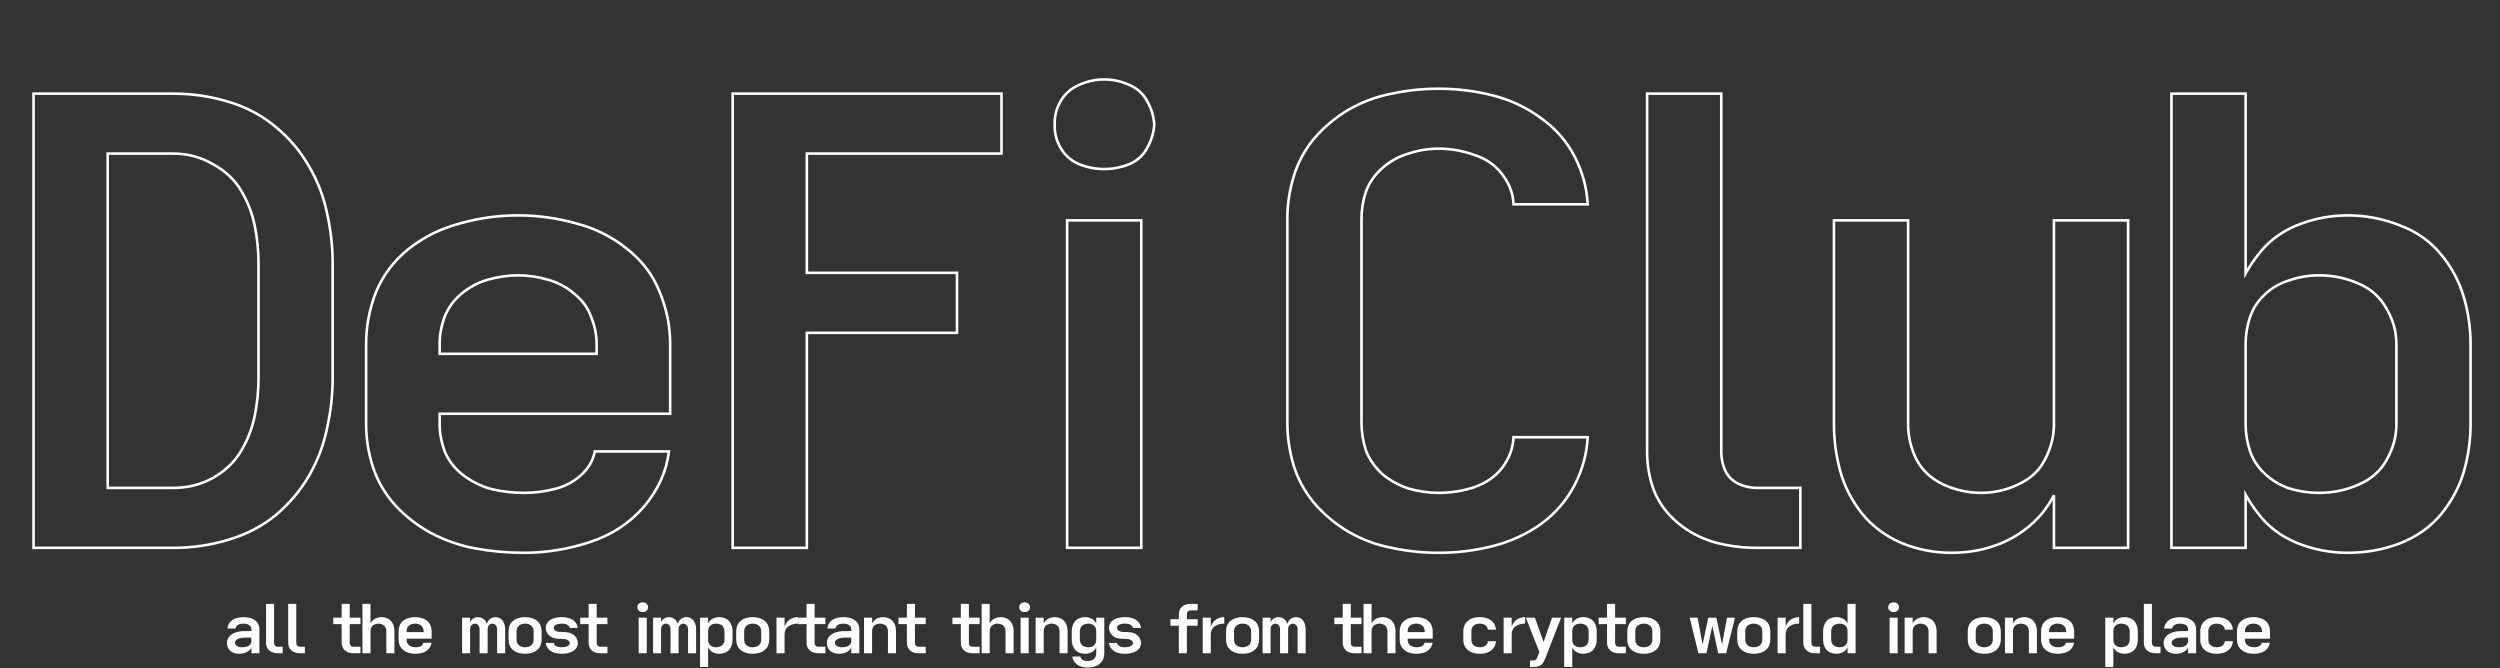 <?xml version="1.0" encoding="UTF-8"?> <svg xmlns="http://www.w3.org/2000/svg" width="819" height="219" viewBox="0 0 819 219" fill="none"><rect x="0" y="0" width="819" height="219" fill="#333333" stroke="none"/> <path d="M10.991 179.478H10.565V179.905H10.991V179.478ZM10.991 30.681V30.255H10.565V30.681H10.991ZM74.761 33.313L74.638 33.721L74.641 33.721L74.761 33.313ZM90.35 41.613L90.074 41.938L90.08 41.943L90.35 41.613ZM101.282 54.569L100.911 54.78L100.914 54.784L101.282 54.569ZM107.153 69.955L106.735 70.039L106.737 70.049L107.153 69.955ZM107.153 140.204L106.737 140.11L106.735 140.12L107.153 140.204ZM101.282 155.792L101.65 156.007L101.652 156.003L101.282 155.792ZM90.35 168.749L90.62 169.079L90.625 169.074L90.35 168.749ZM74.761 176.847L74.641 176.438L74.638 176.439L74.761 176.847ZM35.284 159.841H34.858V160.267H35.284V159.841ZM69.7 156.602L69.906 156.975L69.91 156.973L69.7 156.602ZM79.013 147.694L79.379 147.912L79.013 147.694ZM83.466 74.004L83.885 73.921L83.466 74.004ZM69.7 53.76L69.485 54.127L69.492 54.132L69.5 54.136L69.7 53.76ZM35.284 50.318V49.892H34.858V50.318H35.284ZM11.417 179.478V30.681H10.565V179.478H11.417ZM10.991 31.107H56.744V30.255H10.991V31.107ZM56.744 31.107C62.911 31.107 68.876 31.979 74.638 33.721L74.885 32.905C69.04 31.138 62.993 30.255 56.744 30.255V31.107ZM74.641 33.721C80.525 35.46 85.668 38.2 90.074 41.938L90.625 41.288C86.124 37.468 80.874 34.674 74.882 32.904L74.641 33.721ZM90.08 41.943C94.493 45.554 98.103 49.832 100.911 54.78L101.652 54.359C98.792 49.319 95.114 44.96 90.62 41.283L90.08 41.943ZM100.914 54.784C103.725 59.603 105.664 64.688 106.735 70.039L107.571 69.872C106.481 64.426 104.507 59.253 101.65 54.355L100.914 54.784ZM106.737 70.049C107.945 75.417 108.548 80.785 108.548 86.151H109.401C109.401 80.72 108.79 75.29 107.569 69.862L106.737 70.049ZM108.548 86.151V124.008H109.401V86.151H108.548ZM108.548 124.008C108.548 129.375 107.945 134.742 106.737 140.11L107.569 140.297C108.79 134.869 109.401 129.439 109.401 124.008H108.548ZM106.735 140.12C105.664 145.472 103.724 150.626 100.911 155.582L101.652 156.003C104.508 150.971 106.482 145.732 107.571 140.288L106.735 140.12ZM100.914 155.577C98.105 160.393 94.492 164.675 90.074 168.424L90.625 169.074C95.115 165.265 98.79 160.909 101.65 156.007L100.914 155.577ZM90.08 168.419C85.673 172.024 80.529 174.698 74.641 176.438L74.882 177.255C80.871 175.486 86.119 172.761 90.62 169.079L90.08 168.419ZM74.638 176.439C68.876 178.181 62.911 179.052 56.744 179.052V179.905C62.993 179.905 69.04 179.022 74.885 177.255L74.638 176.439ZM56.744 179.052H10.991V179.905H56.744V179.052ZM35.284 160.267H56.744V159.415H35.284V160.267ZM56.744 160.267C61.535 160.267 65.925 159.171 69.906 156.975L69.494 156.229C65.647 158.351 61.4 159.415 56.744 159.415V160.267ZM69.91 156.973C74.017 154.646 77.178 151.626 79.379 147.912L78.646 147.477C76.528 151.051 73.481 153.97 69.49 156.231L69.91 156.973ZM79.379 147.912C81.563 144.227 83.065 140.336 83.885 136.239L83.049 136.071C82.248 140.072 80.782 143.873 78.646 147.477L79.379 147.912ZM83.885 136.239C84.7 132.163 85.107 128.086 85.107 124.008H84.255C84.255 128.029 83.853 132.049 83.049 136.071L83.885 136.239ZM85.107 124.008V86.151H84.255V124.008H85.107ZM85.107 86.151C85.107 82.073 84.7 77.996 83.885 73.921L83.049 74.088C83.853 78.11 84.255 82.131 84.255 86.151H85.107ZM83.885 73.921C83.065 69.823 81.563 65.932 79.379 62.248L78.646 62.682C80.782 66.286 82.248 70.087 83.049 74.088L83.885 73.921ZM79.379 62.248C77.177 58.531 74.013 55.577 69.901 53.383L69.5 54.136C73.486 56.262 76.53 59.111 78.646 62.682L79.379 62.248ZM69.916 53.392C65.934 51.058 61.54 49.892 56.744 49.892V50.744C61.395 50.744 65.639 51.873 69.485 54.127L69.916 53.392ZM56.744 49.892H35.284V50.744H56.744V49.892ZM34.858 50.318V159.841H35.711V50.318H34.858ZM155.774 179.681L155.697 180.1L155.699 180.1L155.774 179.681ZM141.198 174.62L140.994 174.994L140.999 174.996L141.198 174.62ZM129.456 165.51L129.138 165.794L129.144 165.799L129.456 165.51ZM122.168 152.958L122.574 152.827L122.168 152.958ZM123.181 95.666L122.787 95.503L122.784 95.511L123.181 95.666ZM133.91 81.495L133.647 81.159L133.643 81.163L133.91 81.495ZM150.713 73.194L150.821 73.607L150.829 73.605L150.713 73.194ZM188.773 73.194L188.657 73.605L188.665 73.607L188.773 73.194ZM205.374 81.495L205.106 81.827L205.111 81.83L205.374 81.495ZM216.103 95.666L215.706 95.821L215.709 95.829L216.103 95.666ZM219.545 135.548V135.974H219.971V135.548H219.545ZM144.033 135.548V135.121H143.606V135.548H144.033ZM145.855 148.302L145.458 148.457L145.462 148.468L145.467 148.478L145.855 148.302ZM151.928 155.792L151.672 156.133L151.928 155.792ZM161.038 160.246L160.923 160.657L160.933 160.659L160.942 160.661L161.038 160.246ZM181.485 160.246L181.386 159.832L181.382 159.833L181.485 160.246ZM190.19 155.792L190.473 156.111L190.474 156.11L190.19 155.792ZM194.846 147.897V147.471H194.491L194.427 147.821L194.846 147.897ZM219.14 147.897L219.563 147.949L219.622 147.471H219.14V147.897ZM210.84 166.117L211.16 166.398L211.164 166.394L210.84 166.117ZM193.024 177.656L192.894 177.25L192.892 177.251L193.024 177.656ZM144.033 115.91H143.606V116.337H144.033V115.91ZM195.454 115.91V116.337H195.88V115.91H195.454ZM193.632 103.764L193.231 103.909L193.234 103.917L193.237 103.925L193.632 103.764ZM188.166 96.273L187.883 96.592L187.892 96.6L187.902 96.608L188.166 96.273ZM179.461 91.617L179.341 92.026L179.346 92.027L179.461 91.617ZM159.823 91.617L159.708 91.207L159.704 91.208L159.823 91.617ZM151.118 96.273L151.391 96.601L151.393 96.599L151.118 96.273ZM145.652 103.764L145.258 103.602L145.254 103.61L145.252 103.618L145.652 103.764ZM171.565 180.672C166.327 180.672 161.089 180.202 155.85 179.261L155.699 180.1C160.987 181.05 166.276 181.524 171.565 181.524V180.672ZM155.852 179.262C150.765 178.325 145.948 176.652 141.398 174.243L140.999 174.996C145.626 177.446 150.526 179.147 155.697 180.1L155.852 179.262ZM141.402 174.245C136.988 171.838 133.111 168.829 129.769 165.22L129.144 165.799C132.55 169.478 136.501 172.543 140.994 174.994L141.402 174.245ZM129.774 165.226C126.438 161.489 124.039 157.356 122.574 152.827L121.763 153.089C123.267 157.737 125.727 161.973 129.139 165.794L129.774 165.226ZM122.574 152.827C121.103 148.28 120.368 143.667 120.368 138.989H119.515C119.515 143.758 120.265 148.459 121.763 153.089L122.574 152.827ZM120.368 138.989V112.671H119.515V138.989H120.368ZM120.368 112.671C120.368 106.922 121.437 101.306 123.578 95.821L122.784 95.511C120.605 101.093 119.515 106.814 119.515 112.671H120.368ZM123.574 95.829C125.84 90.364 129.372 85.698 134.178 81.827L133.643 81.163C128.731 85.12 125.11 89.9 122.787 95.503L123.574 95.829ZM134.173 81.83C139.12 77.953 144.668 75.212 150.821 73.607L150.606 72.782C144.341 74.416 138.687 77.209 133.647 81.159L134.173 81.83ZM150.829 73.605C157 71.861 163.304 70.989 169.743 70.989V70.136C163.226 70.136 156.844 71.019 150.597 72.784L150.829 73.605ZM169.743 70.989C176.182 70.989 182.487 71.861 188.657 73.605L188.889 72.784C182.643 71.019 176.26 70.136 169.743 70.136V70.989ZM188.665 73.607C194.817 75.212 200.296 77.952 205.106 81.827L205.641 81.163C200.734 77.21 195.146 74.416 188.881 72.782L188.665 73.607ZM205.111 81.83C210.049 85.7 213.576 90.363 215.706 95.821L216.5 95.511C214.311 89.901 210.686 85.117 205.637 81.159L205.111 81.83ZM215.709 95.829C217.983 101.313 219.119 106.926 219.119 112.671H219.971C219.971 106.81 218.812 101.086 216.497 95.503L215.709 95.829ZM219.119 112.671V135.548H219.971V112.671H219.119ZM219.545 135.121H144.033V135.974H219.545V135.121ZM143.606 135.548V138.989H144.459V135.548H143.606ZM143.606 138.989C143.606 142.15 144.225 145.307 145.458 148.457L146.252 148.146C145.055 145.088 144.459 142.036 144.459 138.989H143.606ZM145.467 148.478C146.847 151.515 148.918 154.067 151.672 156.133L152.184 155.451C149.54 153.468 147.562 151.027 146.243 148.125L145.467 148.478ZM151.672 156.133C154.415 158.191 157.5 159.698 160.923 160.657L161.153 159.836C157.828 158.905 154.839 157.443 152.184 155.451L151.672 156.133ZM160.942 160.661C164.482 161.478 168.023 161.887 171.565 161.887V161.034C168.089 161.034 164.612 160.633 161.134 159.831L160.942 160.661ZM171.565 161.887C174.974 161.887 178.315 161.478 181.588 160.66L181.382 159.833C178.177 160.634 174.905 161.034 171.565 161.034V161.887ZM181.585 160.661C185.022 159.836 187.988 158.32 190.473 156.111L189.907 155.474C187.534 157.583 184.696 159.037 181.386 159.832L181.585 160.661ZM190.474 156.11C193.099 153.762 194.707 151.048 195.266 147.973L194.427 147.821C193.907 150.684 192.41 153.234 189.906 155.475L190.474 156.11ZM194.846 148.323H219.14V147.471H194.846V148.323ZM218.717 147.845C217.918 154.368 215.19 160.364 210.515 165.84L211.164 166.394C215.937 160.803 218.742 154.653 219.563 147.949L218.717 147.845ZM210.519 165.836C205.849 171.174 199.977 174.979 192.894 177.251L193.155 178.062C200.378 175.745 206.383 171.857 211.16 166.398L210.519 165.836ZM192.892 177.251C185.916 179.532 178.808 180.672 171.565 180.672V181.524C178.899 181.524 186.097 180.37 193.157 178.062L192.892 177.251ZM144.033 116.337H195.454V115.484H144.033V116.337ZM195.88 115.91V112.671H195.028V115.91H195.88ZM195.88 112.671C195.88 109.642 195.26 106.619 194.026 103.602L193.237 103.925C194.433 106.847 195.028 109.762 195.028 112.671H195.88ZM194.032 103.618C192.925 100.572 191.054 98.01 188.43 95.939L187.902 96.608C190.406 98.585 192.179 101.017 193.231 103.909L194.032 103.618ZM188.449 95.955C185.967 93.749 183.007 92.167 179.576 91.207L179.346 92.027C182.662 92.956 185.505 94.479 187.883 96.592L188.449 95.955ZM179.58 91.208C176.304 90.252 173.024 89.774 169.743 89.774V90.626C172.94 90.626 176.139 91.092 179.341 92.026L179.58 91.208ZM169.743 89.774C166.462 89.774 163.117 90.252 159.708 91.207L159.938 92.027C163.278 91.092 166.546 90.626 169.743 90.626V89.774ZM159.704 91.208C156.408 92.169 153.454 93.749 150.844 95.947L151.393 96.599C153.911 94.478 156.76 92.954 159.943 92.026L159.704 91.208ZM150.845 95.946C148.362 98.016 146.498 100.57 145.258 103.602L146.047 103.925C147.235 101.019 149.016 98.58 151.391 96.601L150.845 95.946ZM145.252 103.618C144.156 106.631 143.606 109.649 143.606 112.671H144.459C144.459 109.755 144.989 106.835 146.053 103.909L145.252 103.618ZM143.606 112.671V115.91H144.459V112.671H143.606ZM240.027 179.478H239.6V179.905H240.027V179.478ZM240.027 30.681V30.255H239.6V30.681H240.027ZM328.091 30.681H328.517V30.255H328.091V30.681ZM328.091 50.318V50.744H328.517V50.318H328.091ZM264.32 50.318V49.892H263.894V50.318H264.32ZM264.32 89.39H263.894V89.816H264.32V89.39ZM313.514 89.39H313.941V88.964H313.514V89.39ZM313.514 109.027V109.454H313.941V109.027H313.514ZM264.32 109.027V108.601H263.894V109.027H264.32ZM264.32 179.478V179.905H264.746V179.478H264.32ZM240.453 179.478V30.681H239.6V179.478H240.453ZM240.027 31.107H328.091V30.255H240.027V31.107ZM327.664 30.681V50.318H328.517V30.681H327.664ZM328.091 49.892H264.32V50.744H328.091V49.892ZM263.894 50.318V89.39H264.746V50.318H263.894ZM264.32 89.816H313.514V88.964H264.32V89.816ZM313.088 89.39V109.027H313.941V89.39H313.088ZM313.514 108.601H264.32V109.454H313.514V108.601ZM263.894 109.027V179.478H264.746V109.027H263.894ZM264.32 179.052H240.027V179.905H264.32V179.052ZM353.431 53.76L353.256 54.148L353.264 54.152L353.273 54.155L353.431 53.76ZM347.358 48.294L346.985 48.501L347.358 48.294ZM345.536 40.803L345.961 40.825L345.962 40.803L345.961 40.781L345.536 40.803ZM347.358 33.313L346.985 33.106L347.358 33.313ZM353.431 27.847L353.606 28.235L353.431 27.847ZM370.032 27.847L369.857 28.235L370.032 27.847ZM375.902 33.313L375.521 33.503L375.525 33.511L375.53 33.52L375.902 33.313ZM378.129 40.803L378.555 40.825L378.556 40.803L378.555 40.781L378.129 40.803ZM375.902 48.294L375.53 48.087L375.525 48.095L375.521 48.103L375.902 48.294ZM370.032 53.76L370.19 54.155L370.198 54.152L370.206 54.148L370.032 53.76ZM349.585 179.478H349.158V179.905H349.585V179.478ZM349.585 72.182V71.756H349.158V72.182H349.585ZM373.878 72.182H374.304V71.756H373.878V72.182ZM373.878 179.478V179.905H374.304V179.478H373.878ZM361.731 54.953C358.953 54.953 356.24 54.424 353.589 53.364L353.273 54.155C356.021 55.255 358.841 55.805 361.731 55.805V54.953ZM353.606 53.371C350.985 52.191 349.032 50.43 347.73 48.087L346.985 48.501C348.382 51.016 350.479 52.899 353.256 54.148L353.606 53.371ZM347.73 48.087C346.416 45.721 345.831 43.303 345.961 40.825L345.11 40.781C344.97 43.431 345.6 46.007 346.985 48.501L347.73 48.087ZM345.961 40.781C345.831 38.303 346.416 35.885 347.73 33.52L346.985 33.106C345.6 35.599 344.97 38.175 345.11 40.825L345.961 40.781ZM347.73 33.52C349.032 31.176 350.985 29.415 353.606 28.235L353.256 27.458C350.479 28.708 348.382 30.591 346.985 33.106L347.73 33.52ZM353.606 28.235C356.253 27.044 358.96 26.451 361.731 26.451V25.598C358.834 25.598 356.008 26.22 353.256 27.458L353.606 28.235ZM361.731 26.451C364.503 26.451 367.21 27.044 369.857 28.235L370.206 27.458C367.455 26.22 364.629 25.598 361.731 25.598V26.451ZM369.857 28.235C372.475 29.413 374.355 31.17 375.521 33.503L376.284 33.122C375.021 30.597 372.987 28.709 370.206 27.458L369.857 28.235ZM375.53 33.52C376.851 35.897 377.572 38.331 377.704 40.825L378.555 40.781C378.416 38.146 377.654 35.587 376.275 33.106L375.53 33.52ZM377.704 40.781C377.572 43.275 376.851 45.709 375.53 48.087L376.275 48.501C377.654 46.019 378.416 43.46 378.555 40.825L377.704 40.781ZM375.521 48.103C374.355 50.436 372.475 52.193 369.857 53.371L370.206 54.148C372.987 52.897 375.021 51.009 376.284 48.484L375.521 48.103ZM369.873 53.364C367.223 54.424 364.51 54.953 361.731 54.953V55.805C364.621 55.805 367.442 55.255 370.19 54.155L369.873 53.364ZM350.011 179.478V72.182H349.158V179.478H350.011ZM349.585 72.608H373.878V71.756H349.585V72.608ZM373.452 72.182V179.478H374.304V72.182H373.452ZM373.878 179.052H349.585V179.905H373.878V179.052Z" fill="white"></path> <path d="M455.946 179.478L456.036 179.062L456.025 179.06L455.946 179.478ZM441.774 174.215L441.557 174.581L441.562 174.584L441.774 174.215ZM430.437 164.7L430.108 164.97L430.114 164.977L430.437 164.7ZM423.757 152.351L423.348 152.471L423.349 152.474L423.757 152.351ZM423.757 58.011L424.165 58.135L424.166 58.131L423.757 58.011ZM430.437 45.459L430.114 45.182L430.108 45.189L430.437 45.459ZM441.774 35.944L441.562 35.575L441.557 35.578L441.774 35.944ZM455.946 30.681L456.025 31.1L456.036 31.097L455.946 30.681ZM489.147 31.288L489.252 30.875L489.147 31.288ZM504.937 38.779L504.683 39.121L504.69 39.126L504.937 38.779ZM515.869 51.33L515.49 51.525L515.869 51.33ZM520.121 66.919V67.345H520.569L520.547 66.897L520.121 66.919ZM495.827 66.919L495.401 66.935L495.417 67.345H495.827V66.919ZM492.183 57.201L491.84 57.455L491.846 57.462L492.183 57.201ZM482.871 50.723L482.727 51.124L482.736 51.127L482.744 51.13L482.871 50.723ZM461.412 50.318L461.531 50.727L461.539 50.725L461.546 50.722L461.412 50.318ZM452.706 55.177L452.99 55.495L452.991 55.494L452.706 55.177ZM447.443 62.87L447.042 62.724L447.038 62.735L447.443 62.87ZM447.443 147.492L447.037 147.621L447.04 147.633L447.045 147.644L447.443 147.492ZM452.706 155.185L452.414 155.495L452.423 155.503L452.432 155.511L452.706 155.185ZM461.412 160.044L461.277 160.448L461.284 160.451L461.292 160.453L461.412 160.044ZM482.871 159.639L483.001 160.045L483.01 160.042L482.871 159.639ZM492.183 153.16L492.521 153.421L492.526 153.414L492.183 153.16ZM495.827 143.241V142.814H495.417L495.401 143.224L495.827 143.241ZM520.121 143.241L520.547 143.262L520.569 142.814H520.121V143.241ZM515.869 158.829L516.249 159.024L515.869 158.829ZM504.937 171.583L505.185 171.93L505.192 171.925L504.937 171.583ZM489.147 178.871L489.252 179.284L489.147 178.871ZM471.331 180.672C466.097 180.672 460.999 180.135 456.036 179.062L455.855 179.895C460.88 180.981 466.038 181.524 471.331 181.524V180.672ZM456.025 179.06C451.079 178.124 446.4 176.386 441.987 173.845L441.562 174.584C446.056 177.172 450.825 178.943 455.866 179.897L456.025 179.06ZM441.992 173.848C437.713 171.307 433.97 168.166 430.761 164.422L430.114 164.977C433.383 168.792 437.198 171.993 441.557 174.581L441.992 173.848ZM430.767 164.429C427.696 160.691 425.497 156.624 424.165 152.227L423.349 152.474C424.715 156.984 426.97 161.15 430.108 164.97L430.767 164.429ZM424.166 152.23C422.827 147.68 422.158 143.064 422.158 138.382H421.306C421.306 143.147 421.987 147.844 423.348 152.471L424.166 152.23ZM422.158 138.382V71.777H421.306V138.382H422.158ZM422.158 71.777C422.158 67.095 422.827 62.548 424.165 58.135L423.349 57.887C421.987 62.382 421.306 67.012 421.306 71.777H422.158ZM424.166 58.131C425.499 53.599 427.698 49.466 430.767 45.73L430.108 45.189C426.968 49.011 424.714 53.246 423.348 57.891L424.166 58.131ZM430.761 45.737C433.97 41.993 437.713 38.852 441.992 36.311L441.557 35.578C437.198 38.166 433.383 41.367 430.114 45.182L430.761 45.737ZM441.987 36.314C446.4 33.773 451.079 32.035 456.025 31.1L455.866 30.262C450.825 31.216 446.056 32.987 441.562 35.575L441.987 36.314ZM456.036 31.097C460.999 30.024 466.097 29.488 471.331 29.488V28.635C466.038 28.635 460.88 29.178 455.855 30.264L456.036 31.097ZM471.331 29.488C477.37 29.488 483.273 30.225 489.041 31.701L489.252 30.875C483.414 29.382 477.44 28.635 471.331 28.635V29.488ZM489.041 31.701C494.792 33.172 500.005 35.645 504.683 39.121L505.192 38.436C500.423 34.894 495.108 32.373 489.252 30.875L489.041 31.701ZM504.69 39.126C509.36 42.462 512.958 46.594 515.49 51.525L516.249 51.136C513.652 46.079 509.962 41.844 505.185 38.432L504.69 39.126ZM515.49 51.525C518.028 56.467 519.428 61.604 519.695 66.94L520.547 66.897C520.273 61.436 518.84 56.181 516.249 51.136L515.49 51.525ZM520.121 66.492H495.827V67.345H520.121V66.492ZM496.253 66.902C496.115 63.298 494.865 59.975 492.521 56.941L491.846 57.462C494.09 60.366 495.27 63.521 495.401 66.935L496.253 66.902ZM492.526 56.948C490.174 53.766 486.992 51.556 482.997 50.316L482.744 51.13C486.577 52.32 489.604 54.428 491.841 57.455L492.526 56.948ZM483.014 50.322C479.19 48.956 475.295 48.272 471.331 48.272V49.125C475.195 49.125 478.993 49.791 482.727 51.124L483.014 50.322ZM471.331 48.272C467.911 48.272 464.559 48.82 461.277 49.914L461.546 50.722C464.743 49.657 468.004 49.125 471.331 49.125V48.272ZM461.292 49.909C457.991 50.872 455.033 52.523 452.422 54.859L452.991 55.494C455.508 53.242 458.354 51.654 461.531 50.727L461.292 49.909ZM452.423 54.858C449.943 57.063 448.147 59.686 447.042 62.724L447.843 63.015C448.898 60.115 450.612 57.609 452.99 55.495L452.423 54.858ZM447.038 62.735C446.079 65.614 445.599 68.629 445.599 71.777H446.452C446.452 68.717 446.918 65.793 447.847 63.005L447.038 62.735ZM445.599 71.777V138.382H446.452V71.777H445.599ZM445.599 138.382C445.599 141.53 446.079 144.61 447.037 147.621L447.849 147.363C446.918 144.435 446.452 141.442 446.452 138.382H445.599ZM447.045 147.644C448.149 150.544 449.943 153.161 452.414 155.495L452.999 154.875C450.612 152.62 448.896 150.109 447.841 147.34L447.045 147.644ZM452.432 155.511C455.038 157.706 457.988 159.352 461.277 160.448L461.546 159.639C458.357 158.576 455.503 156.983 452.981 154.859L452.432 155.511ZM461.292 160.453C464.57 161.409 467.917 161.887 471.331 161.887V161.034C467.998 161.034 464.731 160.568 461.531 159.634L461.292 160.453ZM471.331 161.887C475.29 161.887 479.181 161.273 483.001 160.045L482.74 159.233C479.003 160.434 475.2 161.034 471.331 161.034V161.887ZM483.01 160.042C486.994 158.668 490.17 156.463 492.521 153.421L491.846 152.9C489.608 155.797 486.576 157.91 482.732 159.236L483.01 160.042ZM492.526 153.414C494.866 150.248 496.115 146.86 496.253 143.257L495.401 143.224C495.27 146.639 494.089 149.865 491.841 152.907L492.526 153.414ZM495.827 143.667H520.121V142.814H495.827V143.667ZM519.695 143.219C519.428 148.555 518.028 153.692 515.49 158.634L516.249 159.024C518.84 153.978 520.273 148.723 520.547 143.262L519.695 143.219ZM515.49 158.634C512.957 163.567 509.357 167.769 504.683 171.241L505.192 171.925C509.965 168.379 513.653 164.078 516.249 159.024L515.49 158.634ZM504.69 171.236C500.01 174.579 494.795 176.986 489.041 178.458L489.252 179.284C495.105 177.787 500.417 175.336 505.185 171.93L504.69 171.236ZM489.041 178.458C483.273 179.934 477.37 180.672 471.331 180.672V181.524C477.44 181.524 483.414 180.778 489.252 179.284L489.041 178.458ZM539.59 30.681V30.255H539.164V30.681H539.59ZM563.884 30.681H564.31V30.255H563.884V30.681ZM569.35 158.424L569.149 158.8L569.159 158.805L569.17 158.81L569.35 158.424ZM589.797 159.841H590.223V159.415H589.797V159.841ZM589.797 179.478V179.905H590.223V179.478H589.797ZM561.657 177.656L561.537 178.065L561.548 178.068L561.657 177.656ZM549.51 171.178L549.235 171.504L549.51 171.178ZM541.817 160.651L541.417 160.798L541.422 160.809L541.817 160.651ZM539.59 31.107H563.884V30.255H539.59V31.107ZM563.458 30.681V148.099H564.31V30.681H563.458ZM563.458 148.099C563.458 150.182 563.875 152.196 564.707 154.138L565.49 153.802C564.703 151.965 564.31 150.065 564.31 148.099H563.458ZM564.707 154.138C565.559 156.127 567.05 157.68 569.149 158.8L569.551 158.048C567.601 157.008 566.258 155.592 565.49 153.802L564.707 154.138ZM569.17 158.81C571.249 159.78 573.402 160.267 575.626 160.267V159.415C573.531 159.415 571.5 158.957 569.53 158.038L569.17 158.81ZM575.626 160.267H589.797V159.415H575.626V160.267ZM589.371 159.841V179.478H590.223V159.841H589.371ZM589.797 179.052H575.626V179.905H589.797V179.052ZM575.626 179.052C570.939 179.052 566.319 178.45 561.766 177.244L561.548 178.068C566.172 179.292 570.865 179.905 575.626 179.905V179.052ZM561.777 177.247C557.243 175.914 553.248 173.782 549.786 170.853L549.235 171.504C552.791 174.513 556.893 176.7 561.537 178.065L561.777 177.247ZM549.786 170.853C546.327 167.926 543.805 164.473 542.213 160.493L541.422 160.809C543.068 164.926 545.676 168.492 549.235 171.504L549.786 170.853ZM542.218 160.504C540.75 156.502 540.017 152.368 540.017 148.099H539.164C539.164 152.468 539.915 156.702 541.417 160.798L542.218 160.504ZM540.017 148.099V30.681H539.164V148.099H540.017ZM622.867 177.859L622.696 178.25L622.705 178.253L622.867 177.859ZM609.91 168.141L609.574 168.404L609.578 168.409L609.91 168.141ZM602.825 154.173L603.236 154.061L602.825 154.173ZM600.8 72.182V71.756H600.374V72.182H600.8ZM625.094 72.182H625.52V71.756H625.094V72.182ZM627.725 150.326L627.341 150.511L627.347 150.522L627.725 150.326ZM636.431 158.626L636.245 159.01L636.25 159.013L636.431 158.626ZM661.331 158.626L661.151 158.24L661.146 158.243L661.331 158.626ZM670.037 150.326L669.658 150.13L669.653 150.141L670.037 150.326ZM672.871 72.182V71.756H672.445V72.182H672.871ZM697.164 72.182H697.591V71.756H697.164V72.182ZM697.164 179.478V179.905H697.591V179.478H697.164ZM672.871 179.478H672.445V179.905H672.871V179.478ZM672.871 162.271H673.297L672.495 162.07L672.871 162.271ZM669.024 168.141L669.351 168.415L669.36 168.405L669.024 168.141ZM655.865 177.859L656.031 178.252L656.036 178.25L655.865 177.859ZM639.265 180.672C633.652 180.672 628.241 179.603 623.029 177.464L622.705 178.253C628.02 180.434 633.541 181.524 639.265 181.524V180.672ZM623.037 177.468C617.832 175.199 613.57 172.001 610.242 167.874L609.578 168.409C612.999 172.65 617.374 175.93 622.696 178.25L623.037 177.468ZM610.246 167.879C606.905 163.602 604.57 158.997 603.236 154.061L602.413 154.284C603.779 159.336 606.167 164.043 609.574 168.404L610.246 167.879ZM603.236 154.061C601.896 149.104 601.226 144.08 601.226 138.989H600.374C600.374 144.156 601.054 149.254 602.413 154.284L603.236 154.061ZM601.226 138.989V72.182H600.374V138.989H601.226ZM600.8 72.608H625.094V71.756H600.8V72.608ZM624.667 72.182V138.989H625.52V72.182H624.667ZM624.667 138.989C624.667 142.969 625.56 146.811 627.341 150.511L628.11 150.141C626.382 146.553 625.52 142.837 625.52 138.989H624.667ZM627.347 150.522C629.282 154.253 632.254 157.083 636.245 159.01L636.616 158.243C632.78 156.391 629.948 153.687 628.104 150.13L627.347 150.522ZM636.25 159.013C640.354 160.928 644.599 161.887 648.982 161.887V161.034C644.728 161.034 640.605 160.104 636.611 158.24L636.25 159.013ZM648.982 161.887C653.366 161.887 657.545 160.928 661.517 159.01L661.146 158.243C657.29 160.104 653.237 161.034 648.982 161.034V161.887ZM661.512 159.013C665.64 157.086 668.619 154.253 670.421 150.511L669.653 150.141C667.945 153.687 665.121 156.388 661.151 158.24L661.512 159.013ZM670.415 150.522C672.334 146.821 673.297 142.975 673.297 138.989H672.445C672.445 142.832 671.518 146.544 669.658 150.13L670.415 150.522ZM673.297 138.989V72.182H672.445V138.989H673.297ZM672.871 72.608H697.164V71.756H672.871V72.608ZM696.738 72.182V179.478H697.591V72.182H696.738ZM697.164 179.052H672.871V179.905H697.164V179.052ZM673.297 179.478V162.271H672.445V179.478H673.297ZM672.495 162.07C671.427 164.071 670.159 166.007 668.689 167.878L669.36 168.405C670.859 166.497 672.155 164.519 673.247 162.471L672.495 162.07ZM668.698 167.868C665.233 171.998 660.901 175.199 655.695 177.468L656.036 178.25C661.357 175.93 665.797 172.652 669.351 168.415L668.698 167.868ZM655.7 177.466C650.627 179.602 645.15 180.672 639.265 180.672V181.524C645.256 181.524 650.846 180.435 656.031 178.252L655.7 177.466ZM752.467 177.859L752.305 178.253L752.309 178.255L752.467 177.859ZM739.713 168.141L740.054 167.886L740.048 167.878L739.713 168.141ZM735.664 162.068L736.035 161.859L735.238 160.441V162.068H735.664ZM735.664 179.478V179.905H736.09V179.478H735.664ZM711.37 179.478H710.944V179.905H711.37V179.478ZM711.37 30.681V30.255H710.944V30.681H711.37ZM735.664 30.681H736.09V30.255H735.664V30.681ZM735.664 89.593H735.238V91.22L736.035 89.802L735.664 89.593ZM739.713 83.519L740.048 83.782L740.054 83.775L739.713 83.519ZM752.467 73.802L752.309 73.406L752.305 73.407L752.467 73.802ZM786.073 73.802L785.914 74.198L785.926 74.202L786.073 73.802ZM799.637 83.317L799.306 83.585L799.31 83.591L799.637 83.317ZM807.127 97.285L806.718 97.404L806.719 97.407L807.127 97.285ZM807.127 154.578L807.536 154.699L807.537 154.696L807.127 154.578ZM799.637 168.546L799.963 168.82L799.967 168.815L799.637 168.546ZM786.073 178.061L786.222 178.46L786.228 178.458L786.073 178.061ZM772.509 158.829L772.344 158.436L772.339 158.438L772.509 158.829ZM781.821 150.731L781.451 150.52L781.449 150.524L781.821 150.731ZM781.821 101.132L781.446 101.333L781.45 101.341L781.455 101.349L781.821 101.132ZM772.509 92.832L772.339 93.223L772.344 93.225L772.509 92.832ZM750.037 91.819L750.162 92.227L750.17 92.225L750.177 92.222L750.037 91.819ZM741.94 96.476L741.647 96.165L741.94 96.476ZM737.081 103.966L736.677 103.831L737.081 103.966ZM737.081 147.694L736.677 147.829L737.081 147.694ZM741.94 155.185L741.647 155.495L741.94 155.185ZM750.037 160.044L749.897 160.446L749.905 160.449L749.913 160.451L750.037 160.044ZM769.067 180.672C763.455 180.672 757.975 179.603 752.625 177.463L752.309 178.255C757.756 180.434 763.343 181.524 769.067 181.524V180.672ZM752.629 177.464C747.432 175.333 743.244 172.14 740.054 167.886L739.372 168.397C742.66 172.781 746.974 176.066 752.305 178.253L752.629 177.464ZM740.048 167.878C738.577 166.006 737.24 164 736.035 161.859L735.292 162.277C736.517 164.455 737.879 166.498 739.378 168.405L740.048 167.878ZM735.238 162.068V179.478H736.09V162.068H735.238ZM735.664 179.052H711.37V179.905H735.664V179.052ZM711.797 179.478V30.681H710.944V179.478H711.797ZM711.37 31.107H735.664V30.255H711.37V31.107ZM735.238 30.681V89.593H736.09V30.681H735.238ZM736.035 89.802C737.24 87.66 738.577 85.654 740.048 83.782L739.378 83.256C737.879 85.163 736.517 87.206 735.292 89.383L736.035 89.802ZM740.054 83.775C743.244 79.521 747.432 76.328 752.629 74.196L752.305 73.407C746.974 75.594 742.66 78.88 739.372 83.263L740.054 83.775ZM752.625 74.198C757.975 72.058 763.455 70.989 769.067 70.989V70.136C763.343 70.136 757.756 71.227 752.309 73.406L752.625 74.198ZM769.067 70.989C774.953 70.989 780.567 72.059 785.914 74.198L786.231 73.406C780.781 71.226 775.059 70.136 769.067 70.136V70.989ZM785.926 74.202C791.392 76.202 795.848 79.33 799.306 83.585L799.967 83.048C796.407 78.666 791.821 75.451 786.219 73.401L785.926 74.202ZM799.31 83.591C802.782 87.73 805.25 92.334 806.718 97.404L807.537 97.167C806.035 91.98 803.51 87.271 799.963 83.043L799.31 83.591ZM806.719 97.407C808.191 102.361 808.928 107.448 808.928 112.671H809.78C809.78 107.367 809.032 102.197 807.536 97.164L806.719 97.407ZM808.928 112.671V138.989H809.78V112.671H808.928ZM808.928 138.989C808.928 144.212 808.191 149.368 806.718 154.459L807.537 154.696C809.032 149.53 809.78 144.294 809.78 138.989H808.928ZM806.719 154.456C805.251 159.392 802.782 163.999 799.306 168.278L799.967 168.815C803.509 164.456 806.034 159.75 807.536 154.699L806.719 154.456ZM799.31 168.272C795.851 172.397 791.391 175.528 785.918 177.664L786.228 178.458C791.822 176.275 796.404 173.064 799.963 168.82L799.31 168.272ZM785.923 177.662C780.574 179.668 774.956 180.672 769.067 180.672V181.524C775.055 181.524 780.775 180.503 786.222 178.46L785.923 177.662ZM759.755 161.887C764.266 161.887 768.576 160.998 772.678 159.22L772.339 158.438C768.345 160.169 764.151 161.034 759.755 161.034V161.887ZM772.674 159.222C776.938 157.434 780.119 154.673 782.194 150.938L781.449 150.524C779.475 154.077 776.448 156.715 772.344 158.436L772.674 159.222ZM782.192 150.943C784.385 147.104 785.487 143.118 785.487 138.989H784.634C784.634 142.958 783.577 146.8 781.451 150.52L782.192 150.943ZM785.487 138.989V112.671H784.634V138.989H785.487ZM785.487 112.671C785.487 108.542 784.385 104.621 782.188 100.915L781.455 101.349C783.577 104.931 784.634 108.702 784.634 112.671H785.487ZM782.197 100.931C780.124 97.06 776.942 94.228 772.674 92.439L772.344 93.225C776.443 94.944 779.47 97.646 781.446 101.333L782.197 100.931ZM772.678 92.441C768.576 90.663 764.266 89.774 759.755 89.774V90.626C764.151 90.626 768.345 91.492 772.339 93.223L772.678 92.441ZM759.755 89.774C756.334 89.774 753.048 90.321 749.897 91.417L750.177 92.222C753.235 91.158 756.427 90.626 759.755 90.626V89.774ZM749.913 91.412C746.748 92.375 743.991 93.96 741.647 96.165L742.232 96.786C744.477 94.673 747.118 93.153 750.162 92.227L749.913 91.412ZM741.647 96.165C739.305 98.37 737.645 100.927 736.677 103.831L737.485 104.101C738.407 101.337 739.986 98.9 742.232 96.786L741.647 96.165ZM736.677 103.831C735.717 106.709 735.238 109.656 735.238 112.671H736.09C736.09 109.748 736.555 106.892 737.485 104.101L736.677 103.831ZM735.238 112.671V138.989H736.09V112.671H735.238ZM735.238 138.989C735.238 142.005 735.717 144.952 736.677 147.829L737.485 147.56C736.555 144.769 736.09 141.912 736.09 138.989H735.238ZM736.677 147.829C737.645 150.734 739.305 153.29 741.647 155.495L742.232 154.875C739.986 152.761 738.407 150.323 737.485 147.56L736.677 147.829ZM741.647 155.495C743.987 157.698 746.739 159.348 749.897 160.446L750.177 159.641C747.127 158.58 744.481 156.991 742.232 154.875L741.647 155.495ZM749.913 160.451C753.059 161.409 756.34 161.887 759.755 161.887V161.034C756.421 161.034 753.224 160.568 750.162 159.636L749.913 160.451Z" fill="white"></path> <path d="M78.39 214.176C77.877 214.176 77.356 214.103 76.828 213.956C76.315 213.809 75.86 213.567 75.464 213.23C75.068 212.878 74.782 212.475 74.606 212.02C74.43 211.551 74.342 211.074 74.342 210.59C74.342 210.106 74.452 209.637 74.672 209.182C74.892 208.713 75.215 208.317 75.64 207.994C76.08 207.671 76.557 207.422 77.07 207.246C77.583 207.055 78.111 206.923 78.654 206.85C79.197 206.777 79.739 206.74 80.282 206.74H82.35V206.058C82.35 205.779 82.269 205.515 82.108 205.266C81.961 205.017 81.749 204.826 81.47 204.694C81.206 204.547 80.92 204.445 80.612 204.386C80.319 204.327 80.018 204.298 79.71 204.298C79.329 204.298 78.947 204.349 78.566 204.452C78.199 204.54 77.877 204.723 77.598 205.002C77.319 205.266 77.173 205.567 77.158 205.904H74.518C74.547 205.171 74.819 204.489 75.332 203.858C75.845 203.227 76.498 202.787 77.29 202.538C78.082 202.289 78.889 202.164 79.71 202.164C80.223 202.164 80.737 202.208 81.25 202.296C81.763 202.369 82.247 202.509 82.702 202.714C83.171 202.919 83.582 203.191 83.934 203.528C84.301 203.865 84.565 204.261 84.726 204.716C84.902 205.156 84.99 205.603 84.99 206.058V214H82.35V212.24C82.174 212.533 81.954 212.797 81.69 213.032C81.265 213.428 80.759 213.721 80.172 213.912C79.585 214.088 78.991 214.176 78.39 214.176ZM82.35 210.04V208.874H80.282C79.827 208.874 79.365 208.918 78.896 209.006C78.427 209.079 77.987 209.255 77.576 209.534C77.18 209.813 76.982 210.165 76.982 210.59C76.982 210.913 77.121 211.199 77.4 211.448C77.679 211.697 77.994 211.859 78.346 211.932C78.698 212.005 79.05 212.042 79.402 212.042C79.754 212.042 80.099 212.013 80.436 211.954C80.788 211.881 81.111 211.763 81.404 211.602C81.712 211.426 81.947 211.199 82.108 210.92C82.269 210.641 82.35 210.348 82.35 210.04ZM87.15 197.83H89.79V210.59C89.79 210.81 89.834 211.023 89.922 211.228C90.01 211.433 90.164 211.595 90.384 211.712C90.604 211.815 90.831 211.866 91.066 211.866H92.606V214H91.066C90.552 214 90.046 213.934 89.548 213.802C89.049 213.655 88.609 213.421 88.228 213.098C87.846 212.775 87.568 212.394 87.392 211.954C87.23 211.514 87.15 211.059 87.15 210.59V197.83ZM94.418 197.83H97.058V210.59C97.058 210.81 97.102 211.023 97.189 211.228C97.278 211.433 97.431 211.595 97.651 211.712C97.871 211.815 98.099 211.866 98.334 211.866H99.874V214H98.334C97.82 214 97.314 213.934 96.816 213.802C96.317 213.655 95.877 213.421 95.496 213.098C95.114 212.775 94.835 212.394 94.659 211.954C94.498 211.514 94.418 211.059 94.418 210.59V197.83ZM115.713 214C115.215 214 114.716 213.927 114.217 213.78C113.733 213.633 113.315 213.399 112.963 213.076C112.611 212.753 112.347 212.372 112.171 211.932C112.01 211.492 111.929 211.045 111.929 210.59V204.474H109.179V202.34H111.929V197.83H114.569V202.34H118.089V204.474H114.569V210.59C114.569 210.795 114.606 211.001 114.679 211.206C114.753 211.397 114.885 211.558 115.075 211.69C115.281 211.807 115.493 211.866 115.713 211.866H118.089V214H115.713ZM118.741 214V197.83H121.381V204.21C121.499 203.99 121.638 203.777 121.799 203.572C122.181 203.117 122.65 202.773 123.207 202.538C123.779 202.289 124.388 202.164 125.033 202.164C125.649 202.164 126.243 202.289 126.815 202.538C127.387 202.773 127.857 203.125 128.223 203.594C128.59 204.049 128.847 204.547 128.993 205.09C129.14 205.633 129.213 206.183 129.213 206.74V214H126.573V206.74C126.573 206.315 126.471 205.904 126.265 205.508C126.075 205.112 125.759 204.811 125.319 204.606C124.894 204.401 124.447 204.298 123.977 204.298C123.508 204.298 123.053 204.401 122.613 204.606C122.188 204.811 121.873 205.112 121.667 205.508C121.477 205.904 121.381 206.315 121.381 206.74V214H118.741ZM136.191 214.176C135.619 214.176 135.047 214.125 134.475 214.022C133.918 213.919 133.39 213.736 132.891 213.472C132.407 213.208 131.982 212.878 131.615 212.482C131.248 212.071 130.984 211.617 130.823 211.118C130.662 210.619 130.581 210.113 130.581 209.6V206.74C130.581 206.109 130.698 205.493 130.933 204.892C131.182 204.291 131.571 203.777 132.099 203.352C132.642 202.927 133.25 202.626 133.925 202.45C134.6 202.259 135.289 202.164 135.993 202.164C136.697 202.164 137.386 202.259 138.061 202.45C138.736 202.626 139.337 202.927 139.865 203.352C140.408 203.777 140.796 204.291 141.031 204.892C141.28 205.493 141.405 206.109 141.405 206.74V209.226H133.199V209.6C133.199 209.937 133.265 210.275 133.397 210.612C133.544 210.935 133.764 211.206 134.057 211.426C134.35 211.646 134.68 211.807 135.047 211.91C135.428 211.998 135.81 212.042 136.191 212.042C136.558 212.042 136.917 211.998 137.269 211.91C137.636 211.822 137.951 211.661 138.215 211.426C138.494 211.177 138.662 210.891 138.721 210.568H141.361C141.273 211.287 140.972 211.947 140.459 212.548C139.946 213.135 139.3 213.553 138.523 213.802C137.76 214.051 136.983 214.176 136.191 214.176ZM133.199 207.092H138.787V206.74C138.787 206.417 138.721 206.095 138.589 205.772C138.472 205.449 138.274 205.178 137.995 204.958C137.731 204.723 137.416 204.555 137.049 204.452C136.697 204.349 136.345 204.298 135.993 204.298C135.641 204.298 135.282 204.349 134.915 204.452C134.563 204.555 134.248 204.723 133.969 204.958C133.705 205.178 133.507 205.449 133.375 205.772C133.258 206.095 133.199 206.417 133.199 206.74V207.092ZM151.389 214V202.34H154.007V203.792C154.051 203.704 154.102 203.616 154.161 203.528C154.396 203.117 154.733 202.787 155.173 202.538C155.613 202.289 156.09 202.164 156.603 202.164C157.116 202.164 157.593 202.289 158.033 202.538C158.488 202.787 158.84 203.117 159.089 203.528C159.265 203.807 159.404 204.1 159.507 204.408C159.58 204.1 159.698 203.807 159.859 203.528C160.108 203.117 160.453 202.787 160.893 202.538C161.348 202.289 161.832 202.164 162.345 202.164C162.844 202.164 163.32 202.289 163.775 202.538C164.23 202.787 164.574 203.117 164.809 203.528C165.058 203.939 165.234 204.371 165.337 204.826C165.44 205.281 165.491 205.735 165.491 206.19V214H162.851V206.19C162.851 205.897 162.807 205.611 162.719 205.332C162.631 205.039 162.448 204.797 162.169 204.606C161.905 204.401 161.612 204.298 161.289 204.298C160.966 204.298 160.673 204.401 160.409 204.606C160.145 204.797 159.969 205.039 159.881 205.332C159.793 205.611 159.749 205.897 159.749 206.19V214H157.109V206.19C157.109 205.897 157.065 205.611 156.977 205.332C156.889 205.039 156.713 204.797 156.449 204.606C156.185 204.401 155.892 204.298 155.569 204.298C155.246 204.298 154.946 204.401 154.667 204.606C154.403 204.797 154.227 205.039 154.139 205.332C154.051 205.611 154.007 205.897 154.007 206.19V214H151.389ZM172.019 214.176C171.315 214.176 170.626 214.088 169.951 213.912C169.276 213.721 168.668 213.413 168.125 212.988C167.597 212.563 167.208 212.049 166.959 211.448C166.724 210.847 166.607 210.231 166.607 209.6V206.74C166.607 206.109 166.724 205.493 166.959 204.892C167.208 204.291 167.597 203.777 168.125 203.352C168.668 202.927 169.276 202.626 169.951 202.45C170.626 202.259 171.315 202.164 172.019 202.164C172.723 202.164 173.412 202.259 174.087 202.45C174.762 202.626 175.363 202.927 175.891 203.352C176.434 203.777 176.822 204.291 177.057 204.892C177.306 205.493 177.431 206.109 177.431 206.74V209.6C177.431 210.231 177.306 210.847 177.057 211.448C176.822 212.049 176.434 212.563 175.891 212.988C175.363 213.413 174.762 213.721 174.087 213.912C173.412 214.088 172.723 214.176 172.019 214.176ZM172.019 212.042C172.371 212.042 172.723 211.991 173.075 211.888C173.442 211.785 173.757 211.624 174.021 211.404C174.3 211.169 174.498 210.891 174.615 210.568C174.747 210.245 174.813 209.923 174.813 209.6V206.74C174.813 206.417 174.747 206.095 174.615 205.772C174.498 205.449 174.3 205.178 174.021 204.958C173.757 204.723 173.442 204.555 173.075 204.452C172.723 204.349 172.371 204.298 172.019 204.298C171.667 204.298 171.308 204.349 170.941 204.452C170.589 204.555 170.274 204.723 169.995 204.958C169.731 205.178 169.533 205.449 169.401 205.772C169.284 206.095 169.225 206.417 169.225 206.74V209.6C169.225 209.923 169.284 210.245 169.401 210.568C169.533 210.891 169.731 211.169 169.995 211.404C170.274 211.624 170.589 211.785 170.941 211.888C171.308 211.991 171.667 212.042 172.019 212.042ZM183.991 214.176C183.184 214.176 182.392 214.066 181.615 213.846C180.852 213.611 180.207 213.201 179.679 212.614C179.151 212.027 178.857 211.367 178.799 210.634H181.439C181.483 210.971 181.651 211.257 181.945 211.492C182.238 211.712 182.561 211.859 182.913 211.932C183.265 212.005 183.624 212.042 183.991 212.042C184.357 212.042 184.724 212.013 185.091 211.954C185.457 211.895 185.809 211.756 186.147 211.536C186.484 211.316 186.653 211.037 186.653 210.7C186.653 210.333 186.477 210.025 186.125 209.776C185.787 209.527 185.421 209.387 185.025 209.358C184.629 209.314 184.225 209.292 183.815 209.292H183.683H183.639H183.595C182.993 209.292 182.399 209.241 181.813 209.138C181.241 209.021 180.72 208.793 180.251 208.456C179.781 208.104 179.415 207.679 179.151 207.18C178.901 206.681 178.777 206.168 178.777 205.64C178.777 205.083 178.938 204.562 179.261 204.078C179.583 203.579 180.009 203.191 180.537 202.912C181.079 202.633 181.651 202.443 182.253 202.34C182.854 202.223 183.463 202.164 184.079 202.164C184.885 202.164 185.67 202.281 186.433 202.516C187.21 202.736 187.863 203.139 188.391 203.726C188.919 204.313 189.212 204.973 189.271 205.706H186.631C186.587 205.369 186.418 205.09 186.125 204.87C185.831 204.635 185.509 204.481 185.157 204.408C184.805 204.335 184.445 204.298 184.079 204.298C183.712 204.298 183.345 204.327 182.979 204.386C182.612 204.445 182.26 204.584 181.923 204.804C181.585 205.024 181.417 205.303 181.417 205.64C181.417 206.007 181.585 206.315 181.923 206.564C182.275 206.813 182.649 206.96 183.045 207.004C183.441 207.033 183.844 207.048 184.255 207.048H184.387H184.431H184.475C185.076 207.048 185.663 207.107 186.235 207.224C186.821 207.327 187.349 207.554 187.819 207.906C188.288 208.243 188.647 208.661 188.897 209.16C189.161 209.659 189.293 210.172 189.293 210.7C189.293 211.257 189.131 211.785 188.809 212.284C188.486 212.768 188.053 213.149 187.511 213.428C186.983 213.707 186.418 213.897 185.817 214C185.215 214.117 184.607 214.176 183.991 214.176ZM196.623 214C196.124 214 195.625 213.927 195.127 213.78C194.643 213.633 194.225 213.399 193.873 213.076C193.521 212.753 193.257 212.372 193.081 211.932C192.919 211.492 192.839 211.045 192.839 210.59V204.474H190.089V202.34H192.839V197.83H195.479V202.34H198.999V204.474H195.479V210.59C195.479 210.795 195.515 211.001 195.589 211.206C195.662 211.397 195.794 211.558 195.985 211.69C196.19 211.807 196.403 211.866 196.623 211.866H198.999V214H196.623ZM210.555 200.514C210.247 200.514 209.946 200.455 209.653 200.338C209.359 200.206 209.139 200.008 208.993 199.744C208.846 199.48 208.78 199.209 208.795 198.93C208.78 198.651 208.846 198.38 208.993 198.116C209.139 197.852 209.359 197.654 209.653 197.522C209.946 197.39 210.247 197.324 210.555 197.324C210.863 197.324 211.163 197.39 211.457 197.522C211.75 197.654 211.963 197.852 212.095 198.116C212.241 198.38 212.322 198.651 212.337 198.93C212.322 199.209 212.241 199.48 212.095 199.744C211.963 200.008 211.75 200.206 211.457 200.338C211.163 200.455 210.863 200.514 210.555 200.514ZM209.235 214V202.34H211.875V214H209.235ZM213.945 214V202.34H216.563V203.792C216.607 203.704 216.658 203.616 216.717 203.528C216.951 203.117 217.289 202.787 217.729 202.538C218.169 202.289 218.645 202.164 219.159 202.164C219.672 202.164 220.149 202.289 220.589 202.538C221.043 202.787 221.395 203.117 221.645 203.528C221.821 203.807 221.96 204.1 222.063 204.408C222.136 204.1 222.253 203.807 222.415 203.528C222.664 203.117 223.009 202.787 223.449 202.538C223.903 202.289 224.387 202.164 224.901 202.164C225.399 202.164 225.876 202.289 226.331 202.538C226.785 202.787 227.13 203.117 227.365 203.528C227.614 203.939 227.79 204.371 227.893 204.826C227.995 205.281 228.047 205.735 228.047 206.19V214H225.407V206.19C225.407 205.897 225.363 205.611 225.275 205.332C225.187 205.039 225.003 204.797 224.725 204.606C224.461 204.401 224.167 204.298 223.845 204.298C223.522 204.298 223.229 204.401 222.965 204.606C222.701 204.797 222.525 205.039 222.437 205.332C222.349 205.611 222.305 205.897 222.305 206.19V214H219.665V206.19C219.665 205.897 219.621 205.611 219.533 205.332C219.445 205.039 219.269 204.797 219.005 204.606C218.741 204.401 218.447 204.298 218.125 204.298C217.802 204.298 217.501 204.401 217.223 204.606C216.959 204.797 216.783 205.039 216.695 205.332C216.607 205.611 216.563 205.897 216.563 206.19V214H213.945ZM229.339 218.51V202.34H231.979V204.232C232.111 203.997 232.257 203.777 232.419 203.572C232.771 203.103 233.233 202.751 233.805 202.516C234.391 202.281 234.993 202.164 235.609 202.164C236.254 202.164 236.87 202.281 237.457 202.516C238.058 202.736 238.549 203.081 238.931 203.55C239.312 204.005 239.583 204.511 239.745 205.068C239.906 205.611 239.987 206.168 239.987 206.74V209.6C239.987 210.172 239.906 210.737 239.745 211.294C239.583 211.837 239.312 212.343 238.931 212.812C238.549 213.267 238.058 213.611 237.457 213.846C236.87 214.066 236.254 214.176 235.609 214.176C234.993 214.176 234.391 214.059 233.805 213.824C233.233 213.589 232.771 213.237 232.419 212.768C232.257 212.563 232.111 212.343 231.979 212.108V218.51H229.339ZM234.597 212.042C235.081 212.042 235.543 211.947 235.983 211.756C236.437 211.565 236.775 211.272 236.995 210.876C237.229 210.465 237.347 210.04 237.347 209.6V206.74C237.347 206.3 237.229 205.882 236.995 205.486C236.775 205.075 236.437 204.775 235.983 204.584C235.543 204.393 235.081 204.298 234.597 204.298C234.23 204.298 233.878 204.357 233.541 204.474C233.203 204.577 232.91 204.745 232.661 204.98C232.411 205.215 232.235 205.486 232.133 205.794C232.03 206.102 231.979 206.417 231.979 206.74V209.6C231.979 209.923 232.03 210.238 232.133 210.546C232.235 210.854 232.411 211.125 232.661 211.36C232.91 211.595 233.203 211.771 233.541 211.888C233.878 211.991 234.23 212.042 234.597 212.042ZM246.59 214.176C245.886 214.176 245.197 214.088 244.522 213.912C243.848 213.721 243.239 213.413 242.696 212.988C242.168 212.563 241.78 212.049 241.53 211.448C241.296 210.847 241.178 210.231 241.178 209.6V206.74C241.178 206.109 241.296 205.493 241.53 204.892C241.78 204.291 242.168 203.777 242.696 203.352C243.239 202.927 243.848 202.626 244.522 202.45C245.197 202.259 245.886 202.164 246.59 202.164C247.294 202.164 247.984 202.259 248.658 202.45C249.333 202.626 249.934 202.927 250.462 203.352C251.005 203.777 251.394 204.291 251.628 204.892C251.878 205.493 252.002 206.109 252.002 206.74V209.6C252.002 210.231 251.878 210.847 251.628 211.448C251.394 212.049 251.005 212.563 250.462 212.988C249.934 213.413 249.333 213.721 248.658 213.912C247.984 214.088 247.294 214.176 246.59 214.176ZM246.59 212.042C246.942 212.042 247.294 211.991 247.646 211.888C248.013 211.785 248.328 211.624 248.592 211.404C248.871 211.169 249.069 210.891 249.186 210.568C249.318 210.245 249.384 209.923 249.384 209.6V206.74C249.384 206.417 249.318 206.095 249.186 205.772C249.069 205.449 248.871 205.178 248.592 204.958C248.328 204.723 248.013 204.555 247.646 204.452C247.294 204.349 246.942 204.298 246.59 204.298C246.238 204.298 245.879 204.349 245.512 204.452C245.16 204.555 244.845 204.723 244.566 204.958C244.302 205.178 244.104 205.449 243.972 205.772C243.855 206.095 243.796 206.417 243.796 206.74V209.6C243.796 209.923 243.855 210.245 243.972 210.568C244.104 210.891 244.302 211.169 244.566 211.404C244.845 211.624 245.16 211.785 245.512 211.888C245.879 211.991 246.238 212.042 246.59 212.042ZM254.382 214V202.34H257.022V205.244C257.081 205.053 257.162 204.87 257.264 204.694C257.499 204.195 257.822 203.748 258.232 203.352C258.643 202.956 259.127 202.663 259.684 202.472C260.256 202.267 260.843 202.164 261.444 202.164V204.298C260.887 204.298 260.337 204.364 259.794 204.496C259.252 204.628 258.76 204.855 258.32 205.178C257.88 205.486 257.55 205.875 257.33 206.344C257.125 206.813 257.022 207.29 257.022 207.774V214H254.382ZM268.014 214C267.516 214 267.017 213.927 266.518 213.78C266.034 213.633 265.616 213.399 265.264 213.076C264.912 212.753 264.648 212.372 264.472 211.932C264.311 211.492 264.23 211.045 264.23 210.59V204.474H261.48V202.34H264.23V197.83H266.87V202.34H270.39V204.474H266.87V210.59C266.87 210.795 266.907 211.001 266.98 211.206C267.054 211.397 267.186 211.558 267.376 211.69C267.582 211.807 267.794 211.866 268.014 211.866H270.39V214H268.014ZM274.914 214.176C274.401 214.176 273.88 214.103 273.352 213.956C272.839 213.809 272.384 213.567 271.988 213.23C271.592 212.878 271.306 212.475 271.13 212.02C270.954 211.551 270.866 211.074 270.866 210.59C270.866 210.106 270.976 209.637 271.196 209.182C271.416 208.713 271.739 208.317 272.164 207.994C272.604 207.671 273.081 207.422 273.594 207.246C274.108 207.055 274.636 206.923 275.178 206.85C275.721 206.777 276.264 206.74 276.806 206.74H278.874V206.058C278.874 205.779 278.794 205.515 278.632 205.266C278.486 205.017 278.273 204.826 277.994 204.694C277.73 204.547 277.444 204.445 277.136 204.386C276.843 204.327 276.542 204.298 276.234 204.298C275.853 204.298 275.472 204.349 275.09 204.452C274.724 204.54 274.401 204.723 274.122 205.002C273.844 205.266 273.697 205.567 273.682 205.904H271.042C271.072 205.171 271.343 204.489 271.856 203.858C272.37 203.227 273.022 202.787 273.814 202.538C274.606 202.289 275.413 202.164 276.234 202.164C276.748 202.164 277.261 202.208 277.774 202.296C278.288 202.369 278.772 202.509 279.226 202.714C279.696 202.919 280.106 203.191 280.458 203.528C280.825 203.865 281.089 204.261 281.25 204.716C281.426 205.156 281.514 205.603 281.514 206.058V214H278.874V212.24C278.698 212.533 278.478 212.797 278.214 213.032C277.789 213.428 277.283 213.721 276.696 213.912C276.11 214.088 275.516 214.176 274.914 214.176ZM278.874 210.04V208.874H276.806C276.352 208.874 275.89 208.918 275.42 209.006C274.951 209.079 274.511 209.255 274.1 209.534C273.704 209.813 273.506 210.165 273.506 210.59C273.506 210.913 273.646 211.199 273.924 211.448C274.203 211.697 274.518 211.859 274.87 211.932C275.222 212.005 275.574 212.042 275.926 212.042C276.278 212.042 276.623 212.013 276.96 211.954C277.312 211.881 277.635 211.763 277.928 211.602C278.236 211.426 278.471 211.199 278.632 210.92C278.794 210.641 278.874 210.348 278.874 210.04ZM283.058 214V202.34H285.698V204.21C285.816 203.99 285.955 203.777 286.116 203.572C286.498 203.117 286.967 202.773 287.524 202.538C288.096 202.289 288.705 202.164 289.35 202.164C289.966 202.164 290.56 202.289 291.132 202.538C291.704 202.773 292.174 203.125 292.54 203.594C292.907 204.049 293.164 204.547 293.31 205.09C293.457 205.633 293.53 206.183 293.53 206.74V214H290.89V206.74C290.89 206.315 290.788 205.904 290.582 205.508C290.392 205.112 290.076 204.811 289.636 204.606C289.211 204.401 288.764 204.298 288.294 204.298C287.825 204.298 287.37 204.401 286.93 204.606C286.505 204.811 286.19 205.112 285.984 205.508C285.794 205.904 285.698 206.315 285.698 206.74V214H283.058ZM300.882 214C300.383 214 299.885 213.927 299.386 213.78C298.902 213.633 298.484 213.399 298.132 213.076C297.78 212.753 297.516 212.372 297.34 211.932C297.179 211.492 297.098 211.045 297.098 210.59V204.474H294.348V202.34H297.098V197.83H299.738V202.34H303.258V204.474H299.738V210.59C299.738 210.795 299.775 211.001 299.848 211.206C299.921 211.397 300.053 211.558 300.244 211.69C300.449 211.807 300.662 211.866 300.882 211.866H303.258V214H300.882ZM318.554 214C318.055 214 317.557 213.927 317.058 213.78C316.574 213.633 316.156 213.399 315.804 213.076C315.452 212.753 315.188 212.372 315.012 211.932C314.851 211.492 314.77 211.045 314.77 210.59V204.474H312.02V202.34H314.77V197.83H317.41V202.34H320.93V204.474H317.41V210.59C317.41 210.795 317.447 211.001 317.52 211.206C317.593 211.397 317.725 211.558 317.916 211.69C318.121 211.807 318.334 211.866 318.554 211.866H320.93V214H318.554ZM321.582 214V197.83H324.222V204.21C324.34 203.99 324.479 203.777 324.64 203.572C325.022 203.117 325.491 202.773 326.048 202.538C326.62 202.289 327.229 202.164 327.874 202.164C328.49 202.164 329.084 202.289 329.656 202.538C330.228 202.773 330.698 203.125 331.064 203.594C331.431 204.049 331.688 204.547 331.834 205.09C331.981 205.633 332.054 206.183 332.054 206.74V214H329.414V206.74C329.414 206.315 329.312 205.904 329.106 205.508C328.916 205.112 328.6 204.811 328.16 204.606C327.735 204.401 327.288 204.298 326.818 204.298C326.349 204.298 325.894 204.401 325.454 204.606C325.029 204.811 324.714 205.112 324.508 205.508C324.318 205.904 324.222 206.315 324.222 206.74V214H321.582ZM335.666 200.514C335.358 200.514 335.057 200.455 334.764 200.338C334.471 200.206 334.251 200.008 334.104 199.744C333.957 199.48 333.891 199.209 333.906 198.93C333.891 198.651 333.957 198.38 334.104 198.116C334.251 197.852 334.471 197.654 334.764 197.522C335.057 197.39 335.358 197.324 335.666 197.324C335.974 197.324 336.275 197.39 336.568 197.522C336.861 197.654 337.074 197.852 337.206 198.116C337.353 198.38 337.433 198.651 337.448 198.93C337.433 199.209 337.353 199.48 337.206 199.744C337.074 200.008 336.861 200.206 336.568 200.338C336.275 200.455 335.974 200.514 335.666 200.514ZM334.346 214V202.34H336.986V214H334.346ZM339.276 214V202.34H341.916V204.21C342.033 203.99 342.173 203.777 342.334 203.572C342.715 203.117 343.185 202.773 343.742 202.538C344.314 202.289 344.923 202.164 345.568 202.164C346.184 202.164 346.778 202.289 347.35 202.538C347.922 202.773 348.391 203.125 348.758 203.594C349.125 204.049 349.381 204.547 349.528 205.09C349.675 205.633 349.748 206.183 349.748 206.74V214H347.108V206.74C347.108 206.315 347.005 205.904 346.8 205.508C346.609 205.112 346.294 204.811 345.854 204.606C345.429 204.401 344.981 204.298 344.512 204.298C344.043 204.298 343.588 204.401 343.148 204.606C342.723 204.811 342.407 205.112 342.202 205.508C342.011 205.904 341.916 206.315 341.916 206.74V214H339.276ZM356.308 218.686C355.516 218.686 354.746 218.554 353.998 218.29C353.25 218.041 352.626 217.623 352.128 217.036C351.644 216.449 351.358 215.797 351.27 215.078H353.91C353.954 215.401 354.1 215.679 354.35 215.914C354.614 216.163 354.914 216.332 355.252 216.42C355.604 216.508 355.956 216.552 356.308 216.552C356.674 216.552 357.034 216.501 357.386 216.398C357.752 216.31 358.068 216.149 358.332 215.914C358.61 215.679 358.808 215.401 358.926 215.078C359.058 214.77 359.124 214.447 359.124 214.11V212.108C358.992 212.343 358.845 212.563 358.684 212.768C358.332 213.237 357.862 213.589 357.276 213.824C356.704 214.059 356.11 214.176 355.494 214.176C354.848 214.176 354.225 214.066 353.624 213.846C353.037 213.611 352.553 213.267 352.172 212.812C351.79 212.343 351.519 211.837 351.358 211.294C351.196 210.737 351.116 210.172 351.116 209.6V206.74C351.116 206.168 351.196 205.611 351.358 205.068C351.519 204.511 351.79 204.005 352.172 203.55C352.553 203.081 353.037 202.736 353.624 202.516C354.225 202.281 354.848 202.164 355.494 202.164C356.11 202.164 356.704 202.281 357.276 202.516C357.862 202.751 358.332 203.103 358.684 203.572C358.845 203.777 358.992 203.997 359.124 204.232V202.34H361.764V214.11C361.764 214.623 361.683 215.122 361.522 215.606C361.375 216.105 361.126 216.552 360.774 216.948C360.436 217.359 360.026 217.696 359.542 217.96C359.058 218.224 358.537 218.407 357.98 218.51C357.422 218.627 356.865 218.686 356.308 218.686ZM356.506 212.042C356.872 212.042 357.224 211.991 357.562 211.888C357.899 211.771 358.192 211.595 358.442 211.36C358.691 211.125 358.867 210.854 358.97 210.546C359.072 210.238 359.124 209.923 359.124 209.6V206.74C359.124 206.417 359.072 206.102 358.97 205.794C358.867 205.486 358.691 205.215 358.442 204.98C358.192 204.745 357.899 204.577 357.562 204.474C357.224 204.357 356.872 204.298 356.506 204.298C356.036 204.298 355.574 204.393 355.12 204.584C354.665 204.775 354.32 205.075 354.086 205.486C353.866 205.882 353.756 206.3 353.756 206.74V209.6C353.756 210.04 353.866 210.465 354.086 210.876C354.32 211.272 354.665 211.565 355.12 211.756C355.574 211.947 356.036 212.042 356.506 212.042ZM368.499 214.176C367.693 214.176 366.901 214.066 366.123 213.846C365.361 213.611 364.715 213.201 364.187 212.614C363.659 212.027 363.366 211.367 363.307 210.634H365.947C365.991 210.971 366.16 211.257 366.453 211.492C366.747 211.712 367.069 211.859 367.421 211.932C367.773 212.005 368.133 212.042 368.499 212.042C368.866 212.042 369.233 212.013 369.599 211.954C369.966 211.895 370.318 211.756 370.655 211.536C370.993 211.316 371.161 211.037 371.161 210.7C371.161 210.333 370.985 210.025 370.633 209.776C370.296 209.527 369.929 209.387 369.533 209.358C369.137 209.314 368.734 209.292 368.323 209.292H368.191H368.147H368.103C367.502 209.292 366.908 209.241 366.321 209.138C365.749 209.021 365.229 208.793 364.759 208.456C364.29 208.104 363.923 207.679 363.659 207.18C363.41 206.681 363.285 206.168 363.285 205.64C363.285 205.083 363.447 204.562 363.769 204.078C364.092 203.579 364.517 203.191 365.045 202.912C365.588 202.633 366.16 202.443 366.761 202.34C367.363 202.223 367.971 202.164 368.587 202.164C369.394 202.164 370.179 202.281 370.941 202.516C371.719 202.736 372.371 203.139 372.899 203.726C373.427 204.313 373.721 204.973 373.779 205.706H371.139C371.095 205.369 370.927 205.09 370.633 204.87C370.34 204.635 370.017 204.481 369.665 204.408C369.313 204.335 368.954 204.298 368.587 204.298C368.221 204.298 367.854 204.327 367.487 204.386C367.121 204.445 366.769 204.584 366.431 204.804C366.094 205.024 365.925 205.303 365.925 205.64C365.925 206.007 366.094 206.315 366.431 206.564C366.783 206.813 367.157 206.96 367.553 207.004C367.949 207.033 368.353 207.048 368.763 207.048H368.895H368.939H368.983C369.585 207.048 370.171 207.107 370.743 207.224C371.33 207.327 371.858 207.554 372.327 207.906C372.797 208.243 373.156 208.661 373.405 209.16C373.669 209.659 373.801 210.172 373.801 210.7C373.801 211.257 373.64 211.785 373.317 212.284C372.995 212.768 372.562 213.149 372.019 213.428C371.491 213.707 370.927 213.897 370.325 214C369.724 214.117 369.115 214.176 368.499 214.176ZM386.183 214V204.98H383.433V202.846H386.183V201.24C386.183 200.785 386.264 200.338 386.425 199.898C386.601 199.458 386.865 199.077 387.217 198.754C387.569 198.431 387.987 198.197 388.471 198.05C388.97 197.903 389.469 197.83 389.967 197.83H392.343V199.964H389.967C389.747 199.964 389.535 200.03 389.329 200.162C389.139 200.279 389.007 200.441 388.933 200.646C388.86 200.837 388.823 201.035 388.823 201.24V202.846H392.343V204.98H388.823V214H386.183ZM394.007 214V202.34H396.647V205.244C396.706 205.053 396.787 204.87 396.889 204.694C397.124 204.195 397.447 203.748 397.857 203.352C398.268 202.956 398.752 202.663 399.309 202.472C399.881 202.267 400.468 202.164 401.069 202.164V204.298C400.512 204.298 399.962 204.364 399.419 204.496C398.877 204.628 398.385 204.855 397.945 205.178C397.505 205.486 397.175 205.875 396.955 206.344C396.75 206.813 396.647 207.29 396.647 207.774V214H394.007ZM407.068 214.176C406.364 214.176 405.674 214.088 405 213.912C404.325 213.721 403.716 213.413 403.174 212.988C402.646 212.563 402.257 212.049 402.008 211.448C401.773 210.847 401.656 210.231 401.656 209.6V206.74C401.656 206.109 401.773 205.493 402.008 204.892C402.257 204.291 402.646 203.777 403.174 203.352C403.716 202.927 404.325 202.626 405 202.45C405.674 202.259 406.364 202.164 407.068 202.164C407.772 202.164 408.461 202.259 409.136 202.45C409.81 202.626 410.412 202.927 410.94 203.352C411.482 203.777 411.871 204.291 412.106 204.892C412.355 205.493 412.48 206.109 412.48 206.74V209.6C412.48 210.231 412.355 210.847 412.106 211.448C411.871 212.049 411.482 212.563 410.94 212.988C410.412 213.413 409.81 213.721 409.136 213.912C408.461 214.088 407.772 214.176 407.068 214.176ZM407.068 212.042C407.42 212.042 407.772 211.991 408.124 211.888C408.49 211.785 408.806 211.624 409.07 211.404C409.348 211.169 409.546 210.891 409.664 210.568C409.796 210.245 409.862 209.923 409.862 209.6V206.74C409.862 206.417 409.796 206.095 409.664 205.772C409.546 205.449 409.348 205.178 409.07 204.958C408.806 204.723 408.49 204.555 408.124 204.452C407.772 204.349 407.42 204.298 407.068 204.298C406.716 204.298 406.356 204.349 405.99 204.452C405.638 204.555 405.322 204.723 405.044 204.958C404.78 205.178 404.582 205.449 404.45 205.772C404.332 206.095 404.274 206.417 404.274 206.74V209.6C404.274 209.923 404.332 210.245 404.45 210.568C404.582 210.891 404.78 211.169 405.044 211.404C405.322 211.624 405.638 211.785 405.99 211.888C406.356 211.991 406.716 212.042 407.068 212.042ZM413.627 214V202.34H416.245V203.792C416.289 203.704 416.341 203.616 416.399 203.528C416.634 203.117 416.971 202.787 417.411 202.538C417.851 202.289 418.328 202.164 418.841 202.164C419.355 202.164 419.831 202.289 420.271 202.538C420.726 202.787 421.078 203.117 421.327 203.528C421.503 203.807 421.643 204.1 421.745 204.408C421.819 204.1 421.936 203.807 422.097 203.528C422.347 203.117 422.691 202.787 423.131 202.538C423.586 202.289 424.07 202.164 424.583 202.164C425.082 202.164 425.559 202.289 426.013 202.538C426.468 202.787 426.813 203.117 427.047 203.528C427.297 203.939 427.473 204.371 427.575 204.826C427.678 205.281 427.729 205.735 427.729 206.19V214H425.089V206.19C425.089 205.897 425.045 205.611 424.957 205.332C424.869 205.039 424.686 204.797 424.407 204.606C424.143 204.401 423.85 204.298 423.527 204.298C423.205 204.298 422.911 204.401 422.647 204.606C422.383 204.797 422.207 205.039 422.119 205.332C422.031 205.611 421.987 205.897 421.987 206.19V214H419.347V206.19C419.347 205.897 419.303 205.611 419.215 205.332C419.127 205.039 418.951 204.797 418.687 204.606C418.423 204.401 418.13 204.298 417.807 204.298C417.485 204.298 417.184 204.401 416.905 204.606C416.641 204.797 416.465 205.039 416.377 205.332C416.289 205.611 416.245 205.897 416.245 206.19V214H413.627ZM443.665 214C443.167 214 442.668 213.927 442.169 213.78C441.685 213.633 441.267 213.399 440.915 213.076C440.563 212.753 440.299 212.372 440.123 211.932C439.962 211.492 439.881 211.045 439.881 210.59V204.474H437.131V202.34H439.881V197.83H442.521V202.34H446.041V204.474H442.521V210.59C442.521 210.795 442.558 211.001 442.631 211.206C442.705 211.397 442.837 211.558 443.027 211.69C443.233 211.807 443.445 211.866 443.665 211.866H446.041V214H443.665ZM446.693 214V197.83H449.333V204.21C449.451 203.99 449.59 203.777 449.751 203.572C450.133 203.117 450.602 202.773 451.159 202.538C451.731 202.289 452.34 202.164 452.985 202.164C453.601 202.164 454.195 202.289 454.767 202.538C455.339 202.773 455.809 203.125 456.175 203.594C456.542 204.049 456.799 204.547 456.945 205.09C457.092 205.633 457.165 206.183 457.165 206.74V214H454.525V206.74C454.525 206.315 454.423 205.904 454.217 205.508C454.027 205.112 453.711 204.811 453.271 204.606C452.846 204.401 452.399 204.298 451.929 204.298C451.46 204.298 451.005 204.401 450.565 204.606C450.14 204.811 449.825 205.112 449.619 205.508C449.429 205.904 449.333 206.315 449.333 206.74V214H446.693ZM464.143 214.176C463.571 214.176 462.999 214.125 462.427 214.022C461.87 213.919 461.342 213.736 460.843 213.472C460.359 213.208 459.934 212.878 459.567 212.482C459.201 212.071 458.937 211.617 458.775 211.118C458.614 210.619 458.533 210.113 458.533 209.6V206.74C458.533 206.109 458.651 205.493 458.885 204.892C459.135 204.291 459.523 203.777 460.051 203.352C460.594 202.927 461.203 202.626 461.877 202.45C462.552 202.259 463.241 202.164 463.945 202.164C464.649 202.164 465.339 202.259 466.013 202.45C466.688 202.626 467.289 202.927 467.817 203.352C468.36 203.777 468.749 204.291 468.983 204.892C469.233 205.493 469.357 206.109 469.357 206.74V209.226H461.151V209.6C461.151 209.937 461.217 210.275 461.349 210.612C461.496 210.935 461.716 211.206 462.009 211.426C462.303 211.646 462.633 211.807 462.999 211.91C463.381 211.998 463.762 212.042 464.143 212.042C464.51 212.042 464.869 211.998 465.221 211.91C465.588 211.822 465.903 211.661 466.167 211.426C466.446 211.177 466.615 210.891 466.673 210.568H469.313C469.225 211.287 468.925 211.947 468.411 212.548C467.898 213.135 467.253 213.553 466.475 213.802C465.713 214.051 464.935 214.176 464.143 214.176ZM461.151 207.092H466.739V206.74C466.739 206.417 466.673 206.095 466.541 205.772C466.424 205.449 466.226 205.178 465.947 204.958C465.683 204.723 465.368 204.555 465.001 204.452C464.649 204.349 464.297 204.298 463.945 204.298C463.593 204.298 463.234 204.349 462.867 204.452C462.515 204.555 462.2 204.723 461.921 204.958C461.657 205.178 461.459 205.449 461.327 205.772C461.21 206.095 461.151 206.417 461.151 206.74V207.092ZM484.775 214.176C484.203 214.176 483.646 214.117 483.103 214C482.56 213.897 482.047 213.714 481.563 213.45C481.094 213.171 480.683 212.834 480.331 212.438C479.994 212.027 479.752 211.58 479.605 211.096C479.458 210.597 479.385 210.099 479.385 209.6V206.74C479.385 206.241 479.458 205.75 479.605 205.266C479.752 204.767 479.994 204.32 480.331 203.924C480.683 203.513 481.094 203.176 481.563 202.912C482.047 202.633 482.56 202.443 483.103 202.34C483.646 202.223 484.203 202.164 484.775 202.164C485.435 202.164 486.08 202.245 486.711 202.406C487.342 202.553 487.914 202.817 488.427 203.198C488.94 203.579 489.336 204.041 489.615 204.584C489.894 205.127 490.048 205.691 490.077 206.278H487.437C487.422 205.897 487.283 205.545 487.019 205.222C486.77 204.885 486.44 204.65 486.029 204.518C485.618 204.371 485.2 204.298 484.775 204.298C484.408 204.298 484.049 204.349 483.697 204.452C483.345 204.555 483.03 204.723 482.751 204.958C482.487 205.193 482.296 205.471 482.179 205.794C482.076 206.102 482.025 206.417 482.025 206.74V209.6C482.025 209.923 482.076 210.245 482.179 210.568C482.296 210.876 482.487 211.147 482.751 211.382C483.03 211.617 483.345 211.785 483.697 211.888C484.049 211.991 484.408 212.042 484.775 212.042C485.2 212.042 485.618 211.976 486.029 211.844C486.44 211.697 486.77 211.463 487.019 211.14C487.283 210.803 487.422 210.443 487.437 210.062H490.077C490.048 210.649 489.894 211.213 489.615 211.756C489.336 212.299 488.94 212.761 488.427 213.142C487.914 213.523 487.342 213.795 486.711 213.956C486.08 214.103 485.435 214.176 484.775 214.176ZM492.589 214V202.34H495.229V205.244C495.288 205.053 495.368 204.87 495.471 204.694C495.706 204.195 496.028 203.748 496.439 203.352C496.85 202.956 497.334 202.663 497.891 202.472C498.463 202.267 499.05 202.164 499.651 202.164V204.298C499.094 204.298 498.544 204.364 498.001 204.496C497.458 204.628 496.967 204.855 496.527 205.178C496.087 205.486 495.757 205.875 495.537 206.344C495.332 206.813 495.229 207.29 495.229 207.774V214H492.589ZM501.249 218.51V216.376H502.261C502.466 216.376 502.664 216.339 502.855 216.266C503.06 216.207 503.214 216.097 503.317 215.936C503.434 215.789 503.522 215.621 503.581 215.43C503.654 215.239 503.728 215.063 503.801 214.902L504.285 213.582L499.863 202.34H502.833L505.671 210.326L508.465 202.34H511.435L506.265 215.606C506.177 215.826 506.074 216.053 505.957 216.288C505.928 216.376 505.891 216.457 505.847 216.53C505.818 216.618 505.781 216.706 505.737 216.794C505.532 217.19 505.246 217.527 504.879 217.806C504.527 218.099 504.116 218.29 503.647 218.378C503.192 218.466 502.73 218.51 502.261 218.51H501.249ZM512.429 218.51V202.34H515.069V204.232C515.201 203.997 515.347 203.777 515.509 203.572C515.861 203.103 516.323 202.751 516.895 202.516C517.481 202.281 518.083 202.164 518.699 202.164C519.344 202.164 519.96 202.281 520.547 202.516C521.148 202.736 521.639 203.081 522.021 203.55C522.402 204.005 522.673 204.511 522.835 205.068C522.996 205.611 523.077 206.168 523.077 206.74V209.6C523.077 210.172 522.996 210.737 522.835 211.294C522.673 211.837 522.402 212.343 522.021 212.812C521.639 213.267 521.148 213.611 520.547 213.846C519.96 214.066 519.344 214.176 518.699 214.176C518.083 214.176 517.481 214.059 516.895 213.824C516.323 213.589 515.861 213.237 515.509 212.768C515.347 212.563 515.201 212.343 515.069 212.108V218.51H512.429ZM517.687 212.042C518.171 212.042 518.633 211.947 519.073 211.756C519.527 211.565 519.865 211.272 520.085 210.876C520.319 210.465 520.437 210.04 520.437 209.6V206.74C520.437 206.3 520.319 205.882 520.085 205.486C519.865 205.075 519.527 204.775 519.073 204.584C518.633 204.393 518.171 204.298 517.687 204.298C517.32 204.298 516.968 204.357 516.631 204.474C516.293 204.577 516 204.745 515.751 204.98C515.501 205.215 515.325 205.486 515.223 205.794C515.12 206.102 515.069 206.417 515.069 206.74V209.6C515.069 209.923 515.12 210.238 515.223 210.546C515.325 210.854 515.501 211.125 515.751 211.36C516 211.595 516.293 211.771 516.631 211.888C516.968 211.991 517.32 212.042 517.687 212.042ZM530.253 214C529.754 214 529.255 213.927 528.757 213.78C528.273 213.633 527.855 213.399 527.503 213.076C527.151 212.753 526.887 212.372 526.711 211.932C526.549 211.492 526.469 211.045 526.469 210.59V204.474H523.719V202.34H526.469V197.83H529.109V202.34H532.629V204.474H529.109V210.59C529.109 210.795 529.145 211.001 529.219 211.206C529.292 211.397 529.424 211.558 529.615 211.69C529.82 211.807 530.033 211.866 530.253 211.866H532.629V214H530.253ZM538.517 214.176C537.813 214.176 537.123 214.088 536.449 213.912C535.774 213.721 535.165 213.413 534.623 212.988C534.095 212.563 533.706 212.049 533.457 211.448C533.222 210.847 533.105 210.231 533.105 209.6V206.74C533.105 206.109 533.222 205.493 533.457 204.892C533.706 204.291 534.095 203.777 534.623 203.352C535.165 202.927 535.774 202.626 536.449 202.45C537.123 202.259 537.813 202.164 538.517 202.164C539.221 202.164 539.91 202.259 540.585 202.45C541.259 202.626 541.861 202.927 542.389 203.352C542.931 203.777 543.32 204.291 543.555 204.892C543.804 205.493 543.929 206.109 543.929 206.74V209.6C543.929 210.231 543.804 210.847 543.555 211.448C543.32 212.049 542.931 212.563 542.389 212.988C541.861 213.413 541.259 213.721 540.585 213.912C539.91 214.088 539.221 214.176 538.517 214.176ZM538.517 212.042C538.869 212.042 539.221 211.991 539.573 211.888C539.939 211.785 540.255 211.624 540.519 211.404C540.797 211.169 540.995 210.891 541.113 210.568C541.245 210.245 541.311 209.923 541.311 209.6V206.74C541.311 206.417 541.245 206.095 541.113 205.772C540.995 205.449 540.797 205.178 540.519 204.958C540.255 204.723 539.939 204.555 539.573 204.452C539.221 204.349 538.869 204.298 538.517 204.298C538.165 204.298 537.805 204.349 537.439 204.452C537.087 204.555 536.771 204.723 536.493 204.958C536.229 205.178 536.031 205.449 535.899 205.772C535.781 206.095 535.723 206.417 535.723 206.74V209.6C535.723 209.923 535.781 210.245 535.899 210.568C536.031 210.891 536.229 211.169 536.493 211.404C536.771 211.624 537.087 211.785 537.439 211.888C537.805 211.991 538.165 212.042 538.517 212.042ZM556.399 214L553.539 202.34H556.135L557.763 211.14L559.633 202.34H562.273L564.143 211.14L565.771 202.34H568.389L565.485 214H562.867L560.953 205.002L559.039 214H556.399ZM574.543 214.176C573.839 214.176 573.149 214.088 572.475 213.912C571.8 213.721 571.191 213.413 570.649 212.988C570.121 212.563 569.732 212.049 569.483 211.448C569.248 210.847 569.131 210.231 569.131 209.6V206.74C569.131 206.109 569.248 205.493 569.483 204.892C569.732 204.291 570.121 203.777 570.649 203.352C571.191 202.927 571.8 202.626 572.475 202.45C573.149 202.259 573.839 202.164 574.543 202.164C575.247 202.164 575.936 202.259 576.611 202.45C577.285 202.626 577.887 202.927 578.415 203.352C578.957 203.777 579.346 204.291 579.581 204.892C579.83 205.493 579.955 206.109 579.955 206.74V209.6C579.955 210.231 579.83 210.847 579.581 211.448C579.346 212.049 578.957 212.563 578.415 212.988C577.887 213.413 577.285 213.721 576.611 213.912C575.936 214.088 575.247 214.176 574.543 214.176ZM574.543 212.042C574.895 212.042 575.247 211.991 575.599 211.888C575.965 211.785 576.281 211.624 576.545 211.404C576.823 211.169 577.021 210.891 577.139 210.568C577.271 210.245 577.337 209.923 577.337 209.6V206.74C577.337 206.417 577.271 206.095 577.139 205.772C577.021 205.449 576.823 205.178 576.545 204.958C576.281 204.723 575.965 204.555 575.599 204.452C575.247 204.349 574.895 204.298 574.543 204.298C574.191 204.298 573.831 204.349 573.465 204.452C573.113 204.555 572.797 204.723 572.519 204.958C572.255 205.178 572.057 205.449 571.925 205.772C571.807 206.095 571.749 206.417 571.749 206.74V209.6C571.749 209.923 571.807 210.245 571.925 210.568C572.057 210.891 572.255 211.169 572.519 211.404C572.797 211.624 573.113 211.785 573.465 211.888C573.831 211.991 574.191 212.042 574.543 212.042ZM582.334 214V202.34H584.974V205.244C585.033 205.053 585.114 204.87 585.216 204.694C585.451 204.195 585.774 203.748 586.184 203.352C586.595 202.956 587.079 202.663 587.636 202.472C588.208 202.267 588.795 202.164 589.396 202.164V204.298C588.839 204.298 588.289 204.364 587.746 204.496C587.204 204.628 586.712 204.855 586.272 205.178C585.832 205.486 585.502 205.875 585.282 206.344C585.077 206.813 584.974 207.29 584.974 207.774V214H582.334ZM590.774 197.83H593.414V210.59C593.414 210.81 593.458 211.023 593.546 211.228C593.634 211.433 593.788 211.595 594.008 211.712C594.228 211.815 594.456 211.866 594.69 211.866H596.23V214H594.69C594.177 214 593.671 213.934 593.172 213.802C592.674 213.655 592.234 213.421 591.852 213.098C591.471 212.775 591.192 212.394 591.016 211.954C590.855 211.514 590.774 211.059 590.774 210.59V197.83ZM601.628 214.176C600.983 214.176 600.36 214.066 599.758 213.846C599.172 213.611 598.688 213.267 598.306 212.812C597.925 212.343 597.654 211.837 597.492 211.294C597.331 210.737 597.25 210.172 597.25 209.6V206.74C597.25 206.168 597.331 205.611 597.492 205.068C597.654 204.511 597.925 204.005 598.306 203.55C598.688 203.081 599.172 202.736 599.758 202.516C600.36 202.281 600.983 202.164 601.628 202.164C602.244 202.164 602.838 202.281 603.41 202.516C603.997 202.751 604.466 203.103 604.818 203.572C604.98 203.777 605.126 203.997 605.258 204.232V197.83H607.898V214H605.258V212.108C605.126 212.343 604.98 212.563 604.818 212.768C604.466 213.237 603.997 213.589 603.41 213.824C602.838 214.059 602.244 214.176 601.628 214.176ZM602.64 212.042C603.007 212.042 603.359 211.991 603.696 211.888C604.034 211.771 604.327 211.595 604.576 211.36C604.826 211.125 605.002 210.854 605.104 210.546C605.207 210.238 605.258 209.923 605.258 209.6V206.74C605.258 206.417 605.207 206.102 605.104 205.794C605.002 205.486 604.826 205.215 604.576 204.98C604.327 204.745 604.034 204.577 603.696 204.474C603.359 204.357 603.007 204.298 602.64 204.298C602.171 204.298 601.709 204.393 601.254 204.584C600.8 204.775 600.455 205.075 600.22 205.486C600 205.882 599.89 206.3 599.89 206.74V209.6C599.89 210.04 600 210.465 600.22 210.876C600.455 211.272 600.8 211.565 601.254 211.756C601.709 211.947 602.171 212.042 602.64 212.042ZM620.346 200.514C620.038 200.514 619.737 200.455 619.444 200.338C619.151 200.206 618.931 200.008 618.784 199.744C618.637 199.48 618.571 199.209 618.586 198.93C618.571 198.651 618.637 198.38 618.784 198.116C618.931 197.852 619.151 197.654 619.444 197.522C619.737 197.39 620.038 197.324 620.346 197.324C620.654 197.324 620.955 197.39 621.248 197.522C621.541 197.654 621.754 197.852 621.886 198.116C622.033 198.38 622.113 198.651 622.128 198.93C622.113 199.209 622.033 199.48 621.886 199.744C621.754 200.008 621.541 200.206 621.248 200.338C620.955 200.455 620.654 200.514 620.346 200.514ZM619.026 214V202.34H621.666V214H619.026ZM623.956 214V202.34H626.596V204.21C626.713 203.99 626.853 203.777 627.014 203.572C627.395 203.117 627.865 202.773 628.422 202.538C628.994 202.289 629.603 202.164 630.248 202.164C630.864 202.164 631.458 202.289 632.03 202.538C632.602 202.773 633.071 203.125 633.438 203.594C633.805 204.049 634.061 204.547 634.208 205.09C634.355 205.633 634.428 206.183 634.428 206.74V214H631.788V206.74C631.788 206.315 631.685 205.904 631.48 205.508C631.289 205.112 630.974 204.811 630.534 204.606C630.109 204.401 629.661 204.298 629.192 204.298C628.723 204.298 628.268 204.401 627.828 204.606C627.403 204.811 627.087 205.112 626.882 205.508C626.691 205.904 626.596 206.315 626.596 206.74V214H623.956ZM650.044 214.176C649.34 214.176 648.65 214.088 647.976 213.912C647.301 213.721 646.692 213.413 646.15 212.988C645.622 212.563 645.233 212.049 644.984 211.448C644.749 210.847 644.632 210.231 644.632 209.6V206.74C644.632 206.109 644.749 205.493 644.984 204.892C645.233 204.291 645.622 203.777 646.15 203.352C646.692 202.927 647.301 202.626 647.976 202.45C648.65 202.259 649.34 202.164 650.044 202.164C650.748 202.164 651.437 202.259 652.112 202.45C652.786 202.626 653.388 202.927 653.916 203.352C654.458 203.777 654.847 204.291 655.082 204.892C655.331 205.493 655.456 206.109 655.456 206.74V209.6C655.456 210.231 655.331 210.847 655.082 211.448C654.847 212.049 654.458 212.563 653.916 212.988C653.388 213.413 652.786 213.721 652.112 213.912C651.437 214.088 650.748 214.176 650.044 214.176ZM650.044 212.042C650.396 212.042 650.748 211.991 651.1 211.888C651.466 211.785 651.782 211.624 652.046 211.404C652.324 211.169 652.522 210.891 652.64 210.568C652.772 210.245 652.838 209.923 652.838 209.6V206.74C652.838 206.417 652.772 206.095 652.64 205.772C652.522 205.449 652.324 205.178 652.046 204.958C651.782 204.723 651.466 204.555 651.1 204.452C650.748 204.349 650.396 204.298 650.044 204.298C649.692 204.298 649.332 204.349 648.966 204.452C648.614 204.555 648.298 204.723 648.02 204.958C647.756 205.178 647.558 205.449 647.426 205.772C647.308 206.095 647.25 206.417 647.25 206.74V209.6C647.25 209.923 647.308 210.245 647.426 210.568C647.558 210.891 647.756 211.169 648.02 211.404C648.298 211.624 648.614 211.785 648.966 211.888C649.332 211.991 649.692 212.042 650.044 212.042ZM656.824 214V202.34H659.464V204.21C659.581 203.99 659.72 203.777 659.882 203.572C660.263 203.117 660.732 202.773 661.29 202.538C661.862 202.289 662.47 202.164 663.116 202.164C663.732 202.164 664.326 202.289 664.898 202.538C665.47 202.773 665.939 203.125 666.306 203.594C666.672 204.049 666.929 204.547 667.076 205.09C667.222 205.633 667.296 206.183 667.296 206.74V214H664.656V206.74C664.656 206.315 664.553 205.904 664.348 205.508C664.157 205.112 663.842 204.811 663.402 204.606C662.976 204.401 662.529 204.298 662.06 204.298C661.59 204.298 661.136 204.401 660.696 204.606C660.27 204.811 659.955 205.112 659.75 205.508C659.559 205.904 659.464 206.315 659.464 206.74V214H656.824ZM674.273 214.176C673.701 214.176 673.129 214.125 672.557 214.022C672 213.919 671.472 213.736 670.973 213.472C670.489 213.208 670.064 212.878 669.697 212.482C669.331 212.071 669.067 211.617 668.905 211.118C668.744 210.619 668.663 210.113 668.663 209.6V206.74C668.663 206.109 668.781 205.493 669.015 204.892C669.265 204.291 669.653 203.777 670.181 203.352C670.724 202.927 671.333 202.626 672.007 202.45C672.682 202.259 673.371 202.164 674.075 202.164C674.779 202.164 675.469 202.259 676.143 202.45C676.818 202.626 677.419 202.927 677.947 203.352C678.49 203.777 678.879 204.291 679.113 204.892C679.363 205.493 679.487 206.109 679.487 206.74V209.226H671.281V209.6C671.281 209.937 671.347 210.275 671.479 210.612C671.626 210.935 671.846 211.206 672.139 211.426C672.433 211.646 672.763 211.807 673.129 211.91C673.511 211.998 673.892 212.042 674.273 212.042C674.64 212.042 674.999 211.998 675.351 211.91C675.718 211.822 676.033 211.661 676.297 211.426C676.576 211.177 676.745 210.891 676.803 210.568H679.443C679.355 211.287 679.055 211.947 678.541 212.548C678.028 213.135 677.383 213.553 676.605 213.802C675.843 214.051 675.065 214.176 674.273 214.176ZM671.281 207.092H676.869V206.74C676.869 206.417 676.803 206.095 676.671 205.772C676.554 205.449 676.356 205.178 676.077 204.958C675.813 204.723 675.498 204.555 675.131 204.452C674.779 204.349 674.427 204.298 674.075 204.298C673.723 204.298 673.364 204.349 672.997 204.452C672.645 204.555 672.33 204.723 672.051 204.958C671.787 205.178 671.589 205.449 671.457 205.772C671.34 206.095 671.281 206.417 671.281 206.74V207.092ZM689.691 218.51V202.34H692.331V204.232C692.463 203.997 692.61 203.777 692.771 203.572C693.123 203.103 693.585 202.751 694.157 202.516C694.744 202.281 695.345 202.164 695.961 202.164C696.607 202.164 697.223 202.281 697.809 202.516C698.411 202.736 698.902 203.081 699.283 203.55C699.665 204.005 699.936 204.511 700.097 205.068C700.259 205.611 700.339 206.168 700.339 206.74V209.6C700.339 210.172 700.259 210.737 700.097 211.294C699.936 211.837 699.665 212.343 699.283 212.812C698.902 213.267 698.411 213.611 697.809 213.846C697.223 214.066 696.607 214.176 695.961 214.176C695.345 214.176 694.744 214.059 694.157 213.824C693.585 213.589 693.123 213.237 692.771 212.768C692.61 212.563 692.463 212.343 692.331 212.108V218.51H689.691ZM694.949 212.042C695.433 212.042 695.895 211.947 696.335 211.756C696.79 211.565 697.127 211.272 697.347 210.876C697.582 210.465 697.699 210.04 697.699 209.6V206.74C697.699 206.3 697.582 205.882 697.347 205.486C697.127 205.075 696.79 204.775 696.335 204.584C695.895 204.393 695.433 204.298 694.949 204.298C694.583 204.298 694.231 204.357 693.893 204.474C693.556 204.577 693.263 204.745 693.013 204.98C692.764 205.215 692.588 205.486 692.485 205.794C692.383 206.102 692.331 206.417 692.331 206.74V209.6C692.331 209.923 692.383 210.238 692.485 210.546C692.588 210.854 692.764 211.125 693.013 211.36C693.263 211.595 693.556 211.771 693.893 211.888C694.231 211.991 694.583 212.042 694.949 212.042ZM702.323 197.83H704.963V210.59C704.963 210.81 705.007 211.023 705.095 211.228C705.183 211.433 705.337 211.595 705.557 211.712C705.777 211.815 706.004 211.866 706.239 211.866H707.779V214H706.239C705.726 214 705.22 213.934 704.721 213.802C704.222 213.655 703.782 213.421 703.401 213.098C703.02 212.775 702.741 212.394 702.565 211.954C702.404 211.514 702.323 211.059 702.323 210.59V197.83ZM712.847 214.176C712.333 214.176 711.813 214.103 711.285 213.956C710.771 213.809 710.317 213.567 709.921 213.23C709.525 212.878 709.239 212.475 709.063 212.02C708.887 211.551 708.799 211.074 708.799 210.59C708.799 210.106 708.909 209.637 709.129 209.182C709.349 208.713 709.671 208.317 710.097 207.994C710.537 207.671 711.013 207.422 711.527 207.246C712.04 207.055 712.568 206.923 713.111 206.85C713.653 206.777 714.196 206.74 714.739 206.74H716.807V206.058C716.807 205.779 716.726 205.515 716.565 205.266C716.418 205.017 716.205 204.826 715.927 204.694C715.663 204.547 715.377 204.445 715.069 204.386C714.775 204.327 714.475 204.298 714.167 204.298C713.785 204.298 713.404 204.349 713.023 204.452C712.656 204.54 712.333 204.723 712.055 205.002C711.776 205.266 711.629 205.567 711.615 205.904H708.975C709.004 205.171 709.275 204.489 709.789 203.858C710.302 203.227 710.955 202.787 711.747 202.538C712.539 202.289 713.345 202.164 714.167 202.164C714.68 202.164 715.193 202.208 715.707 202.296C716.22 202.369 716.704 202.509 717.159 202.714C717.628 202.919 718.039 203.191 718.391 203.528C718.757 203.865 719.021 204.261 719.183 204.716C719.359 205.156 719.447 205.603 719.447 206.058V214H716.807V212.24C716.631 212.533 716.411 212.797 716.147 213.032C715.721 213.428 715.215 213.721 714.629 213.912C714.042 214.088 713.448 214.176 712.847 214.176ZM716.807 210.04V208.874H714.739C714.284 208.874 713.822 208.918 713.353 209.006C712.883 209.079 712.443 209.255 712.033 209.534C711.637 209.813 711.439 210.165 711.439 210.59C711.439 210.913 711.578 211.199 711.857 211.448C712.135 211.697 712.451 211.859 712.803 211.932C713.155 212.005 713.507 212.042 713.859 212.042C714.211 212.042 714.555 212.013 714.893 211.954C715.245 211.881 715.567 211.763 715.861 211.602C716.169 211.426 716.403 211.199 716.565 210.92C716.726 210.641 716.807 210.348 716.807 210.04ZM726.205 214.176C725.633 214.176 725.075 214.117 724.533 214C723.99 213.897 723.477 213.714 722.993 213.45C722.523 213.171 722.113 212.834 721.761 212.438C721.423 212.027 721.181 211.58 721.035 211.096C720.888 210.597 720.815 210.099 720.815 209.6V206.74C720.815 206.241 720.888 205.75 721.035 205.266C721.181 204.767 721.423 204.32 721.761 203.924C722.113 203.513 722.523 203.176 722.993 202.912C723.477 202.633 723.99 202.443 724.533 202.34C725.075 202.223 725.633 202.164 726.205 202.164C726.865 202.164 727.51 202.245 728.141 202.406C728.771 202.553 729.343 202.817 729.857 203.198C730.37 203.579 730.766 204.041 731.045 204.584C731.323 205.127 731.477 205.691 731.507 206.278H728.867C728.852 205.897 728.713 205.545 728.449 205.222C728.199 204.885 727.869 204.65 727.459 204.518C727.048 204.371 726.63 204.298 726.205 204.298C725.838 204.298 725.479 204.349 725.127 204.452C724.775 204.555 724.459 204.723 724.181 204.958C723.917 205.193 723.726 205.471 723.609 205.794C723.506 206.102 723.455 206.417 723.455 206.74V209.6C723.455 209.923 723.506 210.245 723.609 210.568C723.726 210.876 723.917 211.147 724.181 211.382C724.459 211.617 724.775 211.785 725.127 211.888C725.479 211.991 725.838 212.042 726.205 212.042C726.63 212.042 727.048 211.976 727.459 211.844C727.869 211.697 728.199 211.463 728.449 211.14C728.713 210.803 728.852 210.443 728.867 210.062H731.507C731.477 210.649 731.323 211.213 731.045 211.756C730.766 212.299 730.37 212.761 729.857 213.142C729.343 213.523 728.771 213.795 728.141 213.956C727.51 214.103 726.865 214.176 726.205 214.176ZM738.44 214.176C737.868 214.176 737.296 214.125 736.724 214.022C736.167 213.919 735.639 213.736 735.14 213.472C734.656 213.208 734.231 212.878 733.864 212.482C733.498 212.071 733.234 211.617 733.072 211.118C732.911 210.619 732.83 210.113 732.83 209.6V206.74C732.83 206.109 732.948 205.493 733.182 204.892C733.432 204.291 733.82 203.777 734.348 203.352C734.891 202.927 735.5 202.626 736.174 202.45C736.849 202.259 737.538 202.164 738.242 202.164C738.946 202.164 739.636 202.259 740.31 202.45C740.985 202.626 741.586 202.927 742.114 203.352C742.657 203.777 743.046 204.291 743.28 204.892C743.53 205.493 743.654 206.109 743.654 206.74V209.226H735.448V209.6C735.448 209.937 735.514 210.275 735.646 210.612C735.793 210.935 736.013 211.206 736.306 211.426C736.6 211.646 736.93 211.807 737.296 211.91C737.678 211.998 738.059 212.042 738.44 212.042C738.807 212.042 739.166 211.998 739.518 211.91C739.885 211.822 740.2 211.661 740.464 211.426C740.743 211.177 740.912 210.891 740.97 210.568H743.61C743.522 211.287 743.222 211.947 742.708 212.548C742.195 213.135 741.55 213.553 740.772 213.802C740.01 214.051 739.232 214.176 738.44 214.176ZM735.448 207.092H741.036V206.74C741.036 206.417 740.97 206.095 740.838 205.772C740.721 205.449 740.523 205.178 740.244 204.958C739.98 204.723 739.665 204.555 739.298 204.452C738.946 204.349 738.594 204.298 738.242 204.298C737.89 204.298 737.531 204.349 737.164 204.452C736.812 204.555 736.497 204.723 736.218 204.958C735.954 205.178 735.756 205.449 735.624 205.772C735.507 206.095 735.448 206.417 735.448 206.74V207.092Z" fill="white"></path> </svg> 